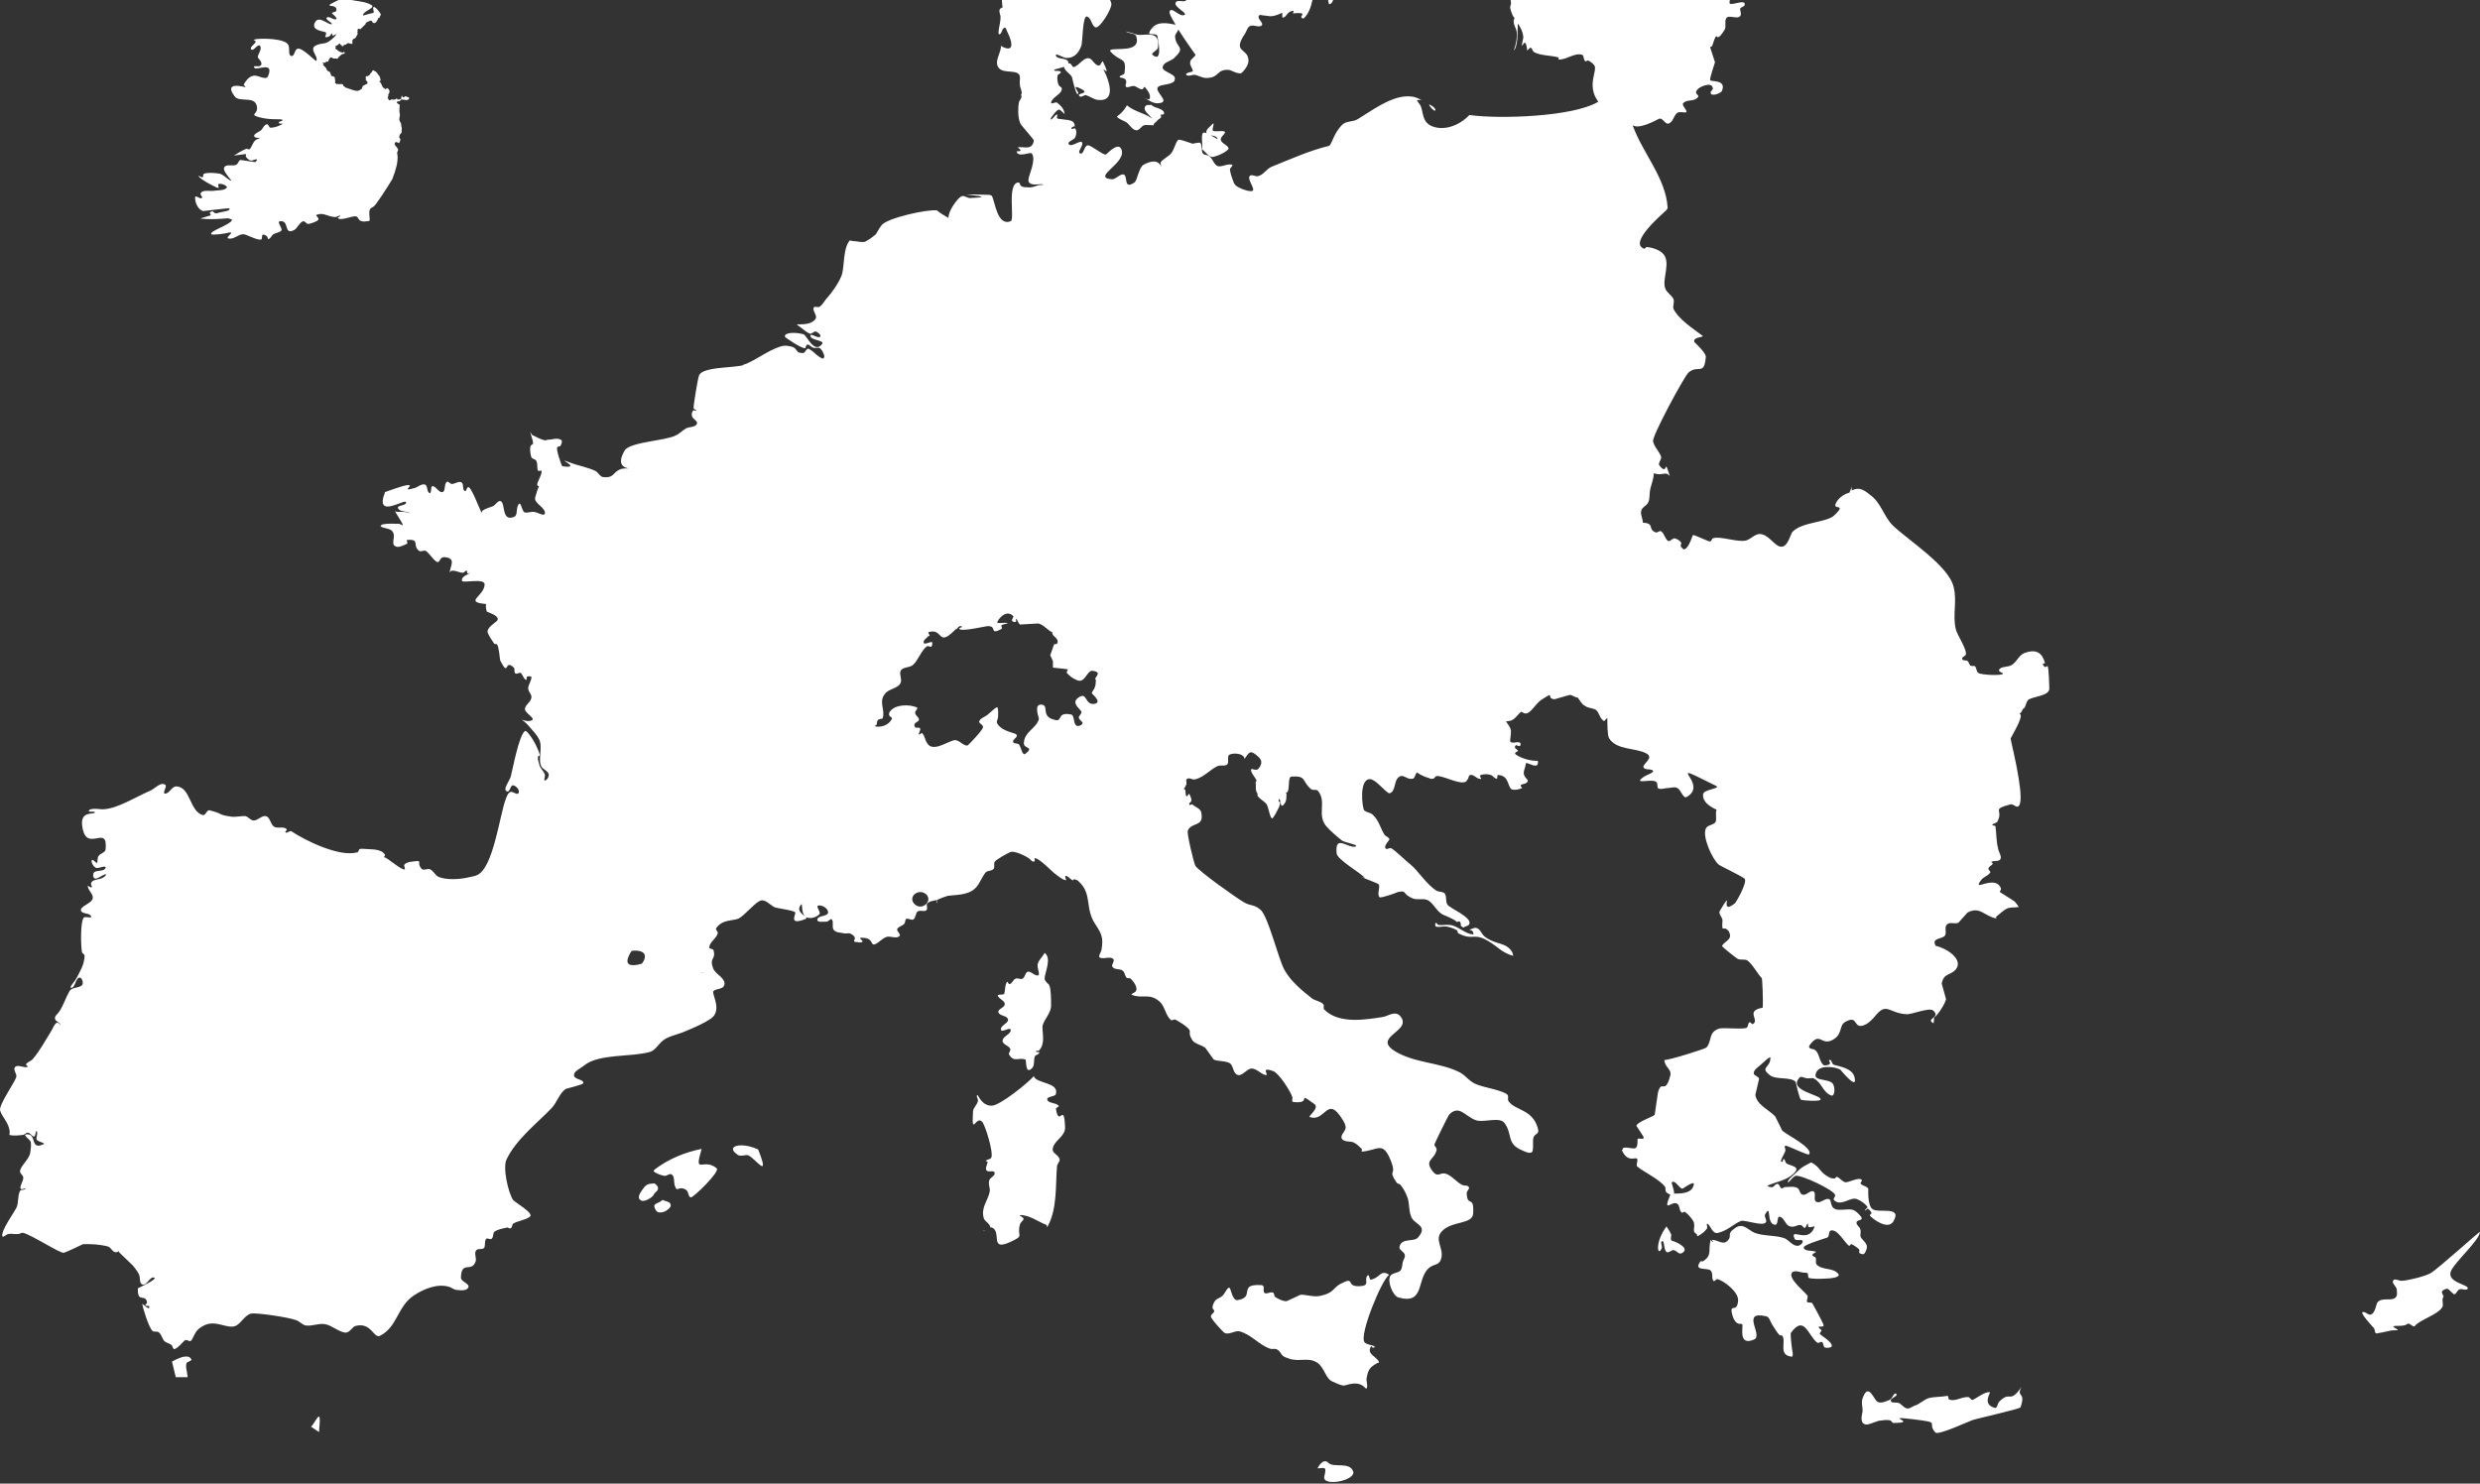 <svg width="341" height="204" viewBox="0 0 341 204" fill="none" xmlns="http://www.w3.org/2000/svg">
<rect x="0" y="0" width="341" height="204" fill="#333333" stroke="none"/>
<path d="M206.736 -140V-139.853C205.255 -139.557 205.553 -137.856 204.294 -137.485C203.184 -137.189 203.629 -138.744 202.37 -137.337C202.222 -137.115 202.369 -136.745 202.295 -136.449C202.221 -136.375 201.408 -134.821 201.408 -134.747C201.186 -134.155 201.63 -132.232 201.704 -131.713C201.704 -131.491 201.556 -131.343 201.556 -131.121C201.556 -130.677 201.63 -130.308 201.704 -129.864C201.926 -129.271 202.443 -128.828 202.517 -128.236C202.887 -125.645 202.222 -127.422 201.334 -126.607C200.298 -125.571 201.26 -125.276 200.964 -124.018C200.89 -123.721 200.594 -123.575 200.52 -123.278C200.52 -123.204 199.558 -124.092 199.41 -124.166C199.188 -124.314 196.45 -125.276 196.228 -124.98C195.932 -124.684 196.154 -124.093 195.932 -123.797C195.044 -122.242 193.862 -123.204 192.603 -122.982C192.233 -122.982 191.863 -122.76 191.567 -122.834L191.27 -123.056C191.122 -123.352 191.122 -123.795 190.974 -124.092C190.456 -124.98 188.756 -127.274 187.867 -127.792C185.943 -128.903 185.87 -127.348 186.018 -126.163L185.574 -124.61H185.648L185.623 -124.586C185.605 -124.598 185.593 -124.597 185.574 -124.61C185.277 -124.832 184.909 -124.832 184.686 -124.98H184.538C183.946 -124.832 183.133 -125.202 182.837 -124.684C182.615 -124.314 183.576 -124.093 183.798 -123.723C184.02 -123.278 184.168 -122.76 184.168 -122.242C184.168 -121.354 182.91 -120.689 183.132 -119.8C183.206 -119.134 185.797 -119.258 183.354 -117.703C182.688 -117.259 177.583 -119.776 176.547 -118.444C176.102 -117.851 177.953 -113.634 176.473 -113.042L174.105 -114.078C173.66 -114.078 172.255 -111.488 172.181 -110.896C172.033 -110.082 172.033 -109.048 171.441 -108.307C170.997 -107.789 170.183 -108.604 170.406 -107.271C170.702 -105.642 172.625 -105.497 171.811 -103.498C171.367 -102.239 168.926 -99.354 168.482 -98.022C168.334 -97.356 169.295 -96.764 169.073 -96.098C169.073 -96.098 167.42 -94.692 167.42 -94.692C166.828 -94.395 165.645 -95.063 165.349 -94.397L166.089 -91.511C166.089 -91.511 165.719 -89.291 165.719 -89.217L165.941 -86.479C165.867 -86.183 165.497 -86.109 165.423 -85.812C164.756 -83.814 163.721 -81.744 163.055 -79.671C162.611 -78.339 165.719 -79.082 165.201 -75.454C164.682 -71.975 162.687 -75.43 159.652 -73.505C158.689 -72.913 157.062 -70.398 156.84 -69.214C156.766 -68.844 157.21 -68.548 157.136 -68.251C157.062 -67.437 156.025 -66.92 156.025 -66.106C156.025 -57.148 157.136 -72.696 157.136 -63.738C157.136 -63.294 156.618 -62.999 156.618 -62.555C156.544 -62.036 156.84 -61.592 156.914 -61.074C156.914 -60.63 156.544 -60.113 156.618 -59.669C156.692 -58.558 157.875 -57.597 158.023 -56.486C158.171 -54.858 156.988 -52.789 157.358 -51.234C157.802 -49.531 160.613 -49.68 160.909 -47.83L160.096 -44.87C159.504 -44.351 158.023 -44.723 158.097 -43.982C158.467 -40.799 160.392 -41.617 159.578 -37.397L159.652 -35.25C158.986 -33.547 156.618 -33.401 156.47 -32.882C156.395 -32.734 156.766 -32.661 156.766 -32.439C156.914 -32.143 157.062 -31.773 156.914 -31.477C156.692 -31.033 155.953 -30.96 155.805 -30.442C155.36 -29.109 157.433 -26.127 155.805 -23.831C155.138 -22.869 154.842 -23.608 154.62 -24.348C154.176 -24.274 153.437 -24.941 153.141 -24.57C153.141 -24.57 154.028 -21.241 154.102 -20.353C154.102 -19.835 153.362 -18.503 153.806 -18.059C156.619 -15.246 155.877 -19.836 157.21 -18.133C158.172 -16.949 156.1 -14.36 156.248 -13.25C156.248 -12.806 156.173 -12.289 156.396 -11.992C156.618 -11.77 157.136 -12.066 157.284 -11.844C157.802 -11.03 157.358 -9.254 157.728 -8.588C157.95 -8.218 158.245 -7.775 158.615 -7.479C158.763 -7.405 159.06 -7.479 159.134 -7.331C159.208 -7.257 158.912 -7.183 158.912 -7.035C158.912 -6.961 159.8 -5.777 159.948 -5.407C160.096 -5.111 159.874 -4.741 160.022 -4.445C160.318 -4.075 160.909 -4.075 161.205 -3.704C161.649 -3.186 161.501 -2.151 162.094 -1.929C162.39 -1.855 162.834 -2.077 162.982 -1.781C163.278 -1.263 163.5 -0.523 163.13 -0.005C162.908 0.439 161.872 -0.153 161.65 0.365C161.353 0.957 163.426 1.844 162.834 2.066C162.168 2.363 161.133 0.882 160.836 1.548C160.688 1.696 161.057 2.437 161.65 3.399C160.57 3.183 159.218 2.905 158.395 3.842V3.867C158.6 3.735 158.84 3.664 159.085 3.62C158.838 3.673 158.598 3.768 158.395 3.916V3.867C158.387 3.877 158.376 3.883 158.369 3.892C158.233 4.089 158.093 4.234 158.024 4.508C157.876 4.878 159.06 4.509 159.134 4.953C159.356 5.989 159.801 8.653 158.469 7.542C158.172 7.32 159.134 6.95 159.208 6.58C159.578 4.285 157.803 4.804 156.693 4.804C156.323 4.804 155.953 4.656 155.582 4.508C155.416 4.508 154.967 4.356 154.842 4.335C154.85 4.341 154.828 4.351 154.842 4.36C155.286 4.656 156.101 4.508 156.249 5.027C156.915 7.322 153.363 6.506 152.696 6.876C152.474 6.95 152.919 7.32 153.067 7.468C154.251 8.505 154.916 7.91 154.62 10.057C154.546 10.353 154.029 10.279 153.955 10.575C153.881 10.797 155.212 10.501 154.768 11.686C154.768 11.76 154.768 11.982 154.916 11.982C155.212 12.056 155.583 11.76 155.953 11.834C156.323 11.908 156.618 12.278 157.062 12.278C157.21 12.278 157.284 11.834 157.432 11.982C157.802 12.426 158.246 13.017 158.098 13.535C158.024 13.758 157.654 13.609 157.358 13.461C157.95 13.758 158.467 14.202 159.134 14.202C160.984 14.128 159.208 13.018 159.134 12.204C159.134 11.612 160.431 11.723 161.133 11.39C161.152 11.384 161.163 11.372 161.181 11.365C161.371 11.286 161.501 11.154 161.501 11.02C161.696 10.582 161.338 10.354 160.909 10.132C160.849 10.099 160.798 10.065 160.737 10.033C160.568 9.95 160.392 9.855 160.244 9.762C159.885 9.538 159.67 9.273 160.096 8.8C160.466 8.43 161.057 8.356 161.427 7.985C161.502 7.985 161.501 7.987 161.501 7.913C163.13 6.432 161.649 6.581 161.575 5.027C161.575 4.656 161.946 4.36 162.02 4.064C163.056 5.693 164.387 7.542 164.387 7.542C164.239 7.913 163.648 8.133 163.648 8.578C163.574 9.022 164.017 9.392 164.017 9.836C164.017 9.836 162.686 10.057 163.204 10.353C163.5 10.501 163.943 10.28 164.239 10.28C164.758 10.354 165.276 10.723 165.868 10.723C167.719 10.723 167.223 9.466 169 9.614C169.222 9.614 170.406 10.354 170.776 9.984C171.22 9.54 171.59 9.022 171.664 8.43C171.738 6.505 169.295 7.396 171.22 4.582C171.442 4.212 171.516 3.694 171.96 3.546C172.478 3.398 173.143 3.843 173.514 3.473C173.736 3.103 172.921 2.659 173.069 2.215C173.144 1.918 173.588 2.141 173.884 2.141C174.254 2.141 174.549 2.289 174.919 2.215C175.067 2.215 175.733 2.066 176.252 1.77C176.474 1.696 176.03 2.807 176.696 2.289C177.066 1.918 177.139 1.548 177.879 1.474C177.953 1.474 177.731 1.77 177.805 1.844C177.805 1.844 179.062 1.696 179.062 1.918C179.137 2.066 178.914 2.215 178.914 2.363C178.989 2.511 179.21 2.585 179.285 2.511C180.543 1.326 180.617 -1.114 180.839 -2.669C181.209 -5.186 180.838 -0.966 181.652 -3.409C181.8 -3.632 181.282 -3.926 181.43 -4.149C181.504 -4.371 182.097 -4.149 182.097 -4.371C182.319 -5.333 181.06 -6.516 181.652 -7.109C181.874 -7.331 182.245 -7.035 182.393 -7.183C182.467 -7.331 181.43 -8.958 181.578 -9.402C181.652 -9.995 181.948 -10.586 182.245 -11.104C182.319 -11.178 182.689 -11.178 182.615 -11.326C182.319 -11.696 181.578 -11.696 181.578 -12.14C181.504 -12.733 182.467 -13.027 182.467 -13.546C182.467 -14.138 181.283 -14.508 180.987 -14.878C180.839 -15.027 180.543 -15.321 180.765 -15.321C181.283 -15.543 182.171 -14.877 182.541 -15.321C183.059 -15.988 181.43 -17.985 181.504 -18.355C181.578 -18.652 182.319 -18.133 182.467 -18.43C182.689 -18.8 182.097 -20.131 181.8 -20.353C181.356 -20.649 179.877 -20.427 180.247 -20.871C180.617 -21.316 181.356 -20.501 181.948 -20.501C182.763 -20.501 182.097 -20.945 182.393 -21.241C182.467 -21.316 182.837 -21.093 182.837 -21.241C182.319 -22.426 181.357 -22.721 180.173 -22.425C179.951 -22.425 180.173 -21.981 180.025 -21.981C179.803 -21.907 179.803 -22.351 179.655 -22.425C179.58 -22.425 179.507 -22.203 179.433 -22.203C179.21 -22.203 178.988 -22.203 178.914 -22.351C178.618 -23.017 182.393 -22.499 182.541 -22.499C182.615 -22.499 182.689 -22.647 182.763 -22.721C182.874 -22.776 183.074 -22.728 183.133 -22.721C183.133 -22.887 182.793 -22.95 182.689 -22.992C182.689 -22.996 182.679 -23.012 182.689 -23.017C182.837 -23.165 183.946 -22.573 183.65 -23.461C183.65 -23.683 182.837 -23.831 183.059 -23.905C183.577 -23.98 184.242 -23.757 184.686 -24.054C186.019 -25.016 185.796 -28.271 185.796 -28.271C186.98 -28.419 185.944 -25.903 186.684 -25.607C186.906 -25.459 186.314 -26.273 186.536 -26.421C186.906 -26.569 187.128 -25.163 187.276 -25.459C187.498 -25.977 187.277 -26.642 187.572 -27.16C187.869 -27.679 188.46 -27.975 188.978 -28.271C189.126 -28.419 189.57 -28.221 189.496 -28.369C189.496 -28.887 189.052 -29.331 188.83 -29.776C188.756 -29.849 188.534 -30.072 188.608 -30.072C189.2 -30.294 190.087 -29.774 190.457 -30.292C190.679 -30.663 189.94 -31.403 189.496 -31.329C188.904 -31.255 188.83 -30.294 188.312 -30.072C187.941 -29.849 187.424 -30.294 187.054 -30.072C186.758 -29.849 187.054 -29.035 186.684 -28.887C186.166 -28.665 185.649 -29.035 185.057 -29.183C184.76 -29.257 184.464 -29.701 184.094 -29.553C183.946 -29.479 184.538 -29.109 184.39 -28.961C184.168 -28.739 183.577 -28.591 183.429 -28.813C183.281 -29.183 184.094 -29.627 183.872 -29.849C183.502 -30.22 182.837 -29.701 182.393 -29.849C181.948 -30.072 181.8 -30.885 181.356 -30.885C180.986 -30.959 181.874 -30.072 181.578 -29.924C180.912 -29.701 180.173 -30.663 179.433 -30.589C178.988 -30.441 178.249 -29.849 177.657 -30.22C177.509 -30.368 177.139 -30.589 177.287 -30.663C177.805 -30.959 178.47 -30.959 179.062 -31.033C179.285 -31.033 179.507 -30.737 179.581 -30.885C179.803 -31.255 179.433 -31.995 179.803 -32.069C180.247 -32.143 180.321 -31.181 180.765 -31.181C181.431 -31.181 181.726 -31.995 182.319 -32.143C182.763 -32.291 184.907 -29.7 185.796 -31.403C186.018 -31.773 184.909 -31.699 184.686 -32.069C184.39 -32.513 184.613 -33.178 184.316 -33.697C184.242 -33.845 183.576 -33.549 183.65 -33.771C183.872 -34.141 184.39 -34.511 184.76 -34.363C185.279 -34.141 185.353 -33.475 185.649 -33.03C185.723 -32.882 185.649 -32.734 185.649 -32.66C185.871 -32.364 186.314 -32.439 186.24 -31.921C186.24 -31.403 185.721 -30.292 186.314 -30.292C186.906 -30.292 187.424 -30.737 187.943 -30.811C188.239 -30.885 188.608 -30.515 188.756 -30.737C188.756 -30.811 188.313 -31.477 188.387 -31.551C190.46 -32.513 189.792 -33.178 190.459 -33.919C190.755 -34.141 190.827 -34.585 191.198 -34.659C191.272 -34.659 191.938 -33.845 192.012 -34.585C192.234 -36.584 191.421 -35.768 190.31 -37.027C190.014 -37.249 190.237 -37.914 189.866 -38.062C189.57 -38.21 189.422 -37.396 189.2 -37.47C188.756 -37.766 188.683 -38.432 188.387 -38.877C188.165 -39.173 187.276 -39.468 187.647 -39.616C188.091 -39.764 188.756 -38.728 189.052 -39.099C191.051 -41.32 187.276 -39.838 187.202 -39.838C187.054 -39.912 187.424 -40.208 187.276 -40.356C187.202 -40.504 186.906 -40.208 186.832 -40.282C186.388 -40.578 185.945 -40.874 185.723 -41.318C185.575 -41.614 185.871 -42.132 185.575 -42.28C184.835 -42.724 183.281 -42.28 182.467 -42.28C182.245 -42.28 182.392 -42.798 182.171 -42.872C182.023 -42.946 181.802 -42.724 181.802 -42.872C181.727 -43.316 182.171 -43.76 182.097 -44.205C182.022 -44.649 181.506 -44.87 181.357 -45.24C181.283 -45.388 181.283 -45.61 181.357 -45.758C181.432 -45.832 181.802 -45.832 181.728 -45.906C181.728 -46.054 181.432 -45.758 181.357 -45.906C181.209 -46.202 181.283 -46.571 181.209 -46.867C181.061 -47.163 181.061 -47.533 181.061 -47.83C181.061 -47.978 181.432 -47.904 181.357 -48.052C181.283 -48.348 180.691 -48.422 180.765 -48.792C180.765 -49.014 181.506 -48.569 181.506 -48.865C181.728 -50.493 178.84 -52.047 180.543 -52.639C181.135 -52.861 181.8 -51.603 182.245 -52.047C182.689 -52.491 181.876 -53.23 181.58 -53.748C181.505 -53.822 181.283 -53.6 181.283 -53.675C181.135 -54.119 181.136 -54.563 181.209 -55.007C181.284 -55.377 181.578 -55.672 181.652 -56.042C181.727 -56.635 181.578 -57.227 181.652 -57.819C181.652 -57.893 181.874 -57.893 181.874 -57.819C181.949 -57.745 182.319 -57.819 182.245 -57.893C181.356 -58.93 179.359 -59.298 180.543 -60.187C180.987 -60.483 181.652 -60.408 182.171 -60.482C182.393 -60.482 182.763 -60.187 182.837 -60.409C183.133 -60.779 182.837 -61.37 183.059 -61.74C183.207 -61.888 183.133 -61.148 183.281 -61.148C183.873 -61 183.503 -62.405 183.281 -62.924C183.133 -63.146 182.985 -63.368 182.911 -63.59C183.207 -63.664 184.021 -64.256 183.799 -63.812C183.725 -63.59 183.207 -63.738 183.133 -63.516C183.133 -63.294 183.577 -63.22 183.799 -63.294C184.021 -63.368 184.168 -63.664 184.316 -63.812C184.686 -64.33 185.353 -64.699 185.575 -65.291C185.723 -65.81 184.39 -65.217 183.946 -65.588C183.65 -65.81 184.76 -65.588 185.057 -65.884C185.279 -66.106 185.131 -66.624 185.279 -66.92C185.353 -66.994 185.649 -66.846 185.649 -66.92C185.575 -67.142 185.057 -67.216 185.205 -67.364C185.427 -67.587 185.871 -67.142 186.019 -67.29C186.167 -67.513 185.649 -67.733 185.723 -67.955C185.797 -68.103 186.09 -68.103 186.239 -68.029C185.968 -68.163 185.689 -68.251 185.871 -68.251C186.389 -68.326 186.906 -67.585 187.35 -67.807C187.869 -68.103 187.943 -68.844 188.017 -69.362C188.091 -69.806 187.647 -70.397 188.017 -70.693C188.313 -70.915 188.83 -69.805 189.052 -70.175C189.274 -70.693 188.164 -71.286 188.46 -71.73C188.756 -72.1 189.422 -71.286 189.866 -71.434C190.236 -71.582 190.162 -72.173 190.385 -72.469C190.607 -72.913 191.494 -72.765 191.716 -73.061C191.938 -73.209 191.642 -73.653 191.79 -73.876H191.864C191.864 -73.95 191.864 -74.047 191.938 -74.047C192.16 -74.195 192.086 -73.135 192.308 -73.283C192.826 -73.505 192.086 -74.714 192.604 -74.788C192.752 -74.862 192.752 -74.344 192.9 -74.344C193.789 -74.492 193.936 -78.117 194.38 -79.005C194.676 -79.671 196.231 -81.595 196.157 -81.669C195.564 -83.002 193.122 -83.149 193.197 -84.925C193.271 -86.406 195.49 -86.996 195.046 -88.328C194.824 -88.921 194.381 -89.439 193.863 -89.809C193.715 -89.883 193.271 -89.66 193.271 -89.882C193.567 -90.992 195.268 -90.622 195.86 -90.992C196.009 -91.066 195.713 -91.362 195.786 -91.437C195.935 -91.511 196.009 -91.066 196.083 -91.14C196.527 -91.511 195.712 -92.028 195.638 -92.102C195.49 -92.102 195.194 -92.102 195.268 -92.176C195.712 -92.398 196.748 -92.102 196.6 -92.546C196.452 -93.36 194.454 -93.064 194.602 -93.878C194.676 -94.1 194.898 -93.508 195.12 -93.434C195.564 -93.212 196.081 -93.138 196.6 -92.99C196.525 -93.064 196.451 -93.138 196.451 -93.212C196.303 -93.656 196.748 -94.099 196.822 -94.618C196.896 -94.766 196.822 -94.914 196.822 -95.062C196.822 -95.284 196.526 -95.728 196.674 -95.728C197.784 -95.506 198.301 -93.729 199.856 -94.692C200.226 -94.914 199.634 -95.802 200.004 -96.024C200.522 -96.32 201.187 -95.802 201.779 -95.876C201.927 -95.876 202.001 -96.246 202.15 -96.32C202.52 -96.394 202.742 -95.654 203.038 -95.802C203.334 -95.95 203.555 -96.32 203.777 -96.616C204.073 -97.135 204.442 -97.578 205.479 -96.985C205.997 -96.689 205.701 -95.654 206.219 -95.358C206.663 -95.062 207.254 -95.654 207.772 -95.506C207.994 -95.506 207.994 -95.062 208.143 -94.914C208.587 -94.692 208.587 -95.58 209.031 -94.84C209.845 -93.137 209.253 -91.659 209.549 -90.918C209.771 -90.252 211.769 -91.734 210.88 -89.587C210.658 -89.069 209.919 -89.217 209.475 -88.921C209.031 -88.624 208.513 -88.402 208.217 -87.958C208.068 -87.81 208.291 -87.441 208.143 -87.293C207.994 -87.145 207.624 -87.514 207.55 -87.366C207.328 -86.848 207.255 -86.183 207.255 -85.59C207.255 -85.22 207.477 -84.851 207.329 -84.481C207.255 -83.815 206.367 -83.519 206.219 -82.927C206.071 -82.482 206.441 -81.965 206.293 -81.595C205.923 -80.781 205.11 -80.93 205.036 -79.82C204.961 -79.597 205.406 -79.375 205.406 -79.079C205.184 -77.673 203.186 -77.896 203.112 -76.637C203.038 -76.119 202.668 -74.788 202.594 -74.714C202.298 -74.714 201.927 -75.454 201.631 -75.232C200.965 -74.64 202.001 -73.135 201.335 -72.691C201.113 -72.543 200.67 -73.505 200.744 -73.209C200.744 -72.839 201.261 -72.691 201.409 -72.321C202.076 -69.878 201.188 -71.508 200.152 -70.323C199.93 -70.027 200.374 -69.288 200.078 -69.288C199.634 -69.362 199.856 -70.249 199.486 -70.323C198.893 -70.471 198.154 -70.249 197.858 -69.731C196.674 -67.732 199.189 -69.14 199.041 -67.955C198.893 -67.215 196.97 -65.958 196.896 -65.143C196.526 -60.257 196.969 -65.293 197.71 -63.442C197.784 -63.368 197.044 -62.036 197.636 -61.666C197.71 -61.592 197.858 -61.962 197.932 -61.888C198.08 -61.666 197.857 -61.148 198.153 -61.074C198.301 -61 198.006 -61.74 198.228 -61.74C198.45 -61.814 198.523 -61.518 198.597 -61.296C199.041 -60.112 198.523 -58.189 198.745 -57.745C198.893 -57.449 199.338 -57.597 199.56 -57.375C199.856 -57.005 200.004 -56.56 200.226 -56.19C200.3 -56.042 200.152 -55.821 200.226 -55.673C200.374 -55.451 200.669 -55.451 200.817 -55.303C200.891 -55.229 200.522 -55.303 200.522 -55.229C200.448 -55.081 200.596 -54.933 200.67 -54.785C201.04 -54.341 201.853 -54.119 201.779 -53.6C201.705 -53.156 200.522 -53.528 200.448 -53.084C200.3 -52.491 201.187 -52.121 201.335 -51.603C201.409 -51.381 201.039 -51.16 201.113 -50.864C201.187 -50.716 201.631 -50.716 201.631 -50.493C201.557 -49.531 200.817 -50.568 201.113 -49.753C201.187 -49.457 201.557 -49.235 201.483 -49.013C201.409 -48.717 200.67 -49.087 200.596 -48.865C200.522 -46.94 201.335 -46.72 201.927 -45.906C202.076 -45.758 201.335 -45.61 201.483 -45.388C201.557 -45.018 201.705 -44.721 201.927 -44.425C203.556 -42.278 202.296 -44.499 203.851 -44.795C204.147 -44.795 203.555 -43.982 203.851 -43.76C204.295 -43.538 204.812 -43.908 205.33 -43.908C205.775 -43.834 205.997 -43.094 206.367 -43.094C206.737 -43.094 206.885 -43.538 207.181 -43.538C207.329 -43.612 207.181 -43.316 207.255 -43.242C207.477 -43.168 207.626 -43.242 207.848 -43.316C207.903 -43.372 207.936 -43.62 207.971 -43.686C207.971 -43.682 207.99 -43.696 207.994 -43.686C208.735 -42.057 207.55 -41.763 207.846 -41.689C207.994 -41.689 209.696 -42.946 209.918 -43.094C209.992 -43.168 210.14 -43.538 210.214 -43.612C209.844 -42.502 208.882 -41.244 210.658 -40.578C210.954 -40.43 211.547 -41.096 211.695 -40.8C211.843 -40.356 210.658 -39.69 211.103 -39.542C211.547 -39.319 211.473 -40.578 211.917 -40.652C212.287 -40.726 211.991 -39.912 211.843 -39.616C211.621 -39.245 211.177 -39.099 210.806 -38.803C210.698 -38.641 210.381 -38.314 210.288 -38.21C212.583 -39.099 211.694 -40.578 212.878 -41.318C213.248 -41.541 212.286 -40.356 212.656 -40.134C213.174 -39.838 213.864 -40.208 214.383 -40.504C214.753 -40.652 214.901 -41.244 215.197 -41.467C215.641 -41.837 217.639 -42.057 217.861 -42.354C218.083 -42.576 217.343 -42.946 217.565 -43.168C217.935 -43.464 218.526 -43.242 219.044 -43.316C219.192 -43.316 219.488 -43.242 219.562 -43.39C219.711 -43.612 219.415 -43.908 219.488 -44.056C219.496 -44.066 219.508 -44.053 219.512 -44.056C219.55 -43.97 219.598 -43.668 219.709 -43.612C219.783 -43.538 221.708 -44.721 221.856 -44.944C221.93 -45.018 221.559 -46.498 222.299 -46.35C222.447 -46.35 225.185 -43.832 224.519 -46.571C224.371 -47.089 223.04 -47.163 223.262 -47.756C223.41 -48.274 224.371 -47.978 224.889 -47.83C225.185 -47.756 225.185 -46.941 225.481 -47.089C226.222 -47.608 225.111 -50.123 226 -49.605C226.74 -49.087 224.74 -47.237 227.035 -47.978C230.588 -49.162 227.553 -48.421 228.293 -49.531C228.368 -49.605 228.441 -49.383 228.59 -49.383C228.738 -49.383 228.958 -49.383 229.032 -49.531C229.107 -49.679 228.81 -50.197 229.032 -50.197C229.107 -50.197 230.291 -49.161 230.661 -49.309C231.179 -49.457 231.548 -49.901 231.844 -50.271C231.919 -50.271 231.919 -50.346 231.919 -50.419L231.77 -50.568C232.215 -52.27 233.62 -54.045 234.508 -55.525C236.803 -59.597 238.208 -64.254 239.762 -68.622C240.947 -71.805 241.316 -72.64 241.464 -76.045C241.538 -76.563 241.834 -77.156 241.612 -77.674C241.02 -79.377 234.436 -81.816 232.733 -83.001C232.511 -83.149 235.176 -87.218 233.325 -88.624C232.659 -89.143 231.253 -88.624 230.809 -89.365C228.884 -92.696 231.253 -91.139 230.661 -92.102C229.773 -93.434 228.812 -92.398 227.701 -93.73C226.739 -94.841 227.405 -94.914 227.923 -95.95C228.219 -96.616 226.444 -96.615 226.444 -96.911C226.518 -97.43 226.518 -100.093 226.518 -100.167C224.963 -101.5 226.813 -100.684 227.257 -101.203C227.553 -101.647 225.703 -104.311 225.481 -104.607C224.223 -106.31 222.819 -108.306 221.338 -109.787C221.116 -110.009 219.933 -110.896 219.711 -111.34C218.6 -113.413 222.152 -118.69 220.746 -119.948C220.376 -120.392 219.711 -120.392 219.266 -120.689C218.452 -121.281 218.083 -122.316 217.269 -122.834C217.195 -122.834 214.679 -123.204 214.605 -123.204C214.161 -123.575 214.012 -124.166 213.716 -124.684C212.088 -127.349 213.989 -127.124 213.174 -129.049C212.804 -129.938 211.399 -129.123 211.695 -129.642C212.065 -130.308 212.582 -130.751 213.026 -131.343C210.657 -132.454 213.767 -134.228 212.804 -135.857C211.323 -138.448 209.032 -137.484 207.107 -139.557L207.032 -139.926C206.958 -139.926 206.884 -139.926 206.81 -139.852C206.81 -139.926 206.736 -139.926 206.736 -140ZM197.117 -92.768C197.339 -92.62 197.561 -92.472 197.487 -92.546C197.339 -92.62 197.265 -92.694 197.117 -92.768ZM191.937 -73.357C191.974 -73.246 192.001 -73.151 192.011 -73.086C192.01 -73.165 192.003 -73.29 191.937 -73.357ZM186.24 -68.028C186.385 -67.879 186.017 -67.511 186.165 -67.511C186.313 -67.511 186.683 -67.585 186.609 -67.733C186.581 -67.846 186.408 -67.945 186.24 -68.028ZM235.806 -40.667C235.732 -40.371 235.584 -40.075 235.066 -39.779C234.399 -39.335 227.445 -39.262 226.261 -39.41C226.039 -39.41 225.891 -39.779 225.594 -39.705C224.188 -39.409 227.372 -38.596 225.003 -38.892C224.633 -38.966 224.559 -39.779 224.189 -39.705C223.893 -39.631 224.411 -39.04 224.263 -38.743C224.041 -38.299 223.598 -37.855 223.154 -37.633C222.413 -37.263 221.6 -37.116 220.786 -37.264C220.49 -37.338 220.268 -37.929 220.046 -37.781C219.675 -37.559 220.564 -36.746 220.194 -36.672C219.453 -36.45 217.234 -36.376 216.789 -35.265C216.641 -34.895 217.456 -34.526 217.234 -34.23C216.863 -33.638 214.644 -33.786 214.348 -33.12C213.311 -30.306 215.236 -32.084 215.68 -30.9C215.902 -30.233 214.792 -29.42 215.088 -28.754C215.384 -27.94 216.567 -27.102 216.715 -26.805C217.16 -26.139 216.419 -25.4 217.382 -24.882C217.752 -24.734 218.196 -25.104 218.566 -24.956C218.936 -24.882 219.157 -24.141 219.527 -24.363C220.046 -24.66 220.044 -27.473 221.599 -25.622C221.747 -25.4 221.229 -25.178 221.229 -24.882C221.229 -24.29 221.525 -23.698 221.525 -23.106C221.525 -21.625 220.933 -22.441 221.081 -21.108C221.155 -20.96 221.156 -20.738 221.156 -20.516C221.452 -18.962 223.376 -16.817 222.932 -15.114C222.71 -14.078 220.934 -11.933 219.824 -11.785C219.379 -11.711 219.084 -12.155 218.714 -12.229C217.974 -12.452 217.826 -11.932 217.382 -12.672C216.863 -13.413 216.865 -14.448 216.198 -15.04C215.532 -15.707 213.954 -16.003 213.213 -16.669C212.769 -17.039 213.214 -18 212.77 -18.223C212.104 -18.519 211.586 -17.483 210.993 -17.113C210.253 -16.521 209.218 -16.373 208.552 -15.633C206.775 -13.782 208.331 -11.639 207.664 -9.788C207.442 -9.047 206.48 -8.751 206.258 -8.011C206.11 -7.567 206.48 -7.124 206.48 -6.606C206.48 -6.087 206.258 -5.57 206.406 -5.126C206.406 -5.052 206.48 -4.978 206.554 -4.978C205.814 -4.09 206.998 -1.871 207.442 -0.835C207.517 -0.687 207.517 -0.613 207.59 -0.539C208.109 1.386 207.219 0.201 207.959 2.051C208.034 2.199 208.107 2.348 208.255 2.496C208.181 2.57 208.181 2.644 208.181 2.644C207.959 3.236 208.478 3.827 208.552 4.419C208.626 5.16 208.477 5.973 208.181 6.861C208.181 6.861 208.255 6.861 208.255 6.861C208.478 6.417 208.552 5.974 208.626 5.382C208.626 5.086 208.7 4.05 208.7 3.236C209.07 3.754 209.366 4.345 209.44 4.937C209.514 5.382 209.218 5.825 209.292 6.269C209.366 6.417 209.44 5.9 209.588 5.9C209.884 5.826 209.884 6.417 209.958 6.639V6.935C210.18 6.861 210.253 6.565 210.475 6.565C210.697 6.639 210.697 7.009 210.919 7.157C211.808 7.675 213.312 7.601 214.275 7.898C214.423 7.972 214.2 8.194 214.349 8.194C215.459 8.194 216.493 7.231 217.53 7.527C217.826 7.601 217.678 8.192 217.974 8.415C218.048 8.489 218.27 8.266 218.418 8.34C218.714 8.489 219.01 8.711 219.233 9.007C219.677 9.747 218.121 11.743 219.749 13.964C219.727 13.991 219.705 14.018 219.675 14.039C216.27 16.037 206.26 16.406 202.04 15.814C200.708 17.221 198.637 18.035 196.935 17.369C195.454 16.776 195.751 15.371 195.307 14.483C195.159 14.261 194.641 13.668 194.937 13.742C195.159 13.742 195.381 13.742 195.529 13.816C195.159 13.594 194.716 13.372 194.272 13.298C194.105 13.27 193.946 13.256 193.778 13.249C193.619 13.243 193.469 13.239 193.31 13.249C190.92 13.406 188.407 15.365 186.65 16.406C185.984 16.776 185.171 16.628 184.653 17.073C183.394 18.183 183.099 19.983 182.729 20.057C179.99 20.723 177.402 21.906 174.811 22.943C174.145 23.239 173.702 24.052 173.036 24.2C172.665 24.348 172.295 23.978 171.925 24.126C171.259 24.496 172.814 26.124 172.147 26.272C172.067 26.299 171.955 26.28 171.851 26.272C171.669 26.257 171.468 26.218 171.185 26.124C171.046 26.072 170.888 26.034 170.742 25.977L170.717 25.952C170.7 25.946 170.684 25.933 170.668 25.927C170.217 25.745 169.793 25.517 169.633 25.088C169.41 24.496 169.188 23.905 169.114 23.313C169.114 23.091 169.633 22.721 169.41 22.646C168.818 22.498 168.202 22.869 167.684 22.869C167.018 22.943 166.795 21.907 166.351 21.537C166.129 21.241 165.612 21.389 165.39 21.093C165.094 20.649 165.39 19.612 164.872 19.612C164.724 19.612 164.354 19.686 163.983 19.76C163.095 19.464 162.134 19.095 161.986 19.243C161.542 19.762 161.469 20.575 161.025 21.093C160.654 21.537 160.062 21.758 159.618 22.276C159.544 22.35 159.618 22.721 159.692 22.943C159.248 21.906 158.213 22.128 157.25 22.646C156.584 23.017 156.363 24.866 155.993 25.088C154.364 26.199 155.18 24.053 154.439 23.979C153.847 23.979 153.403 24.718 152.811 24.644C149.997 24.348 155.18 22.352 154.143 20.427C153.625 19.538 152.146 21.241 152.072 21.241C151.701 21.389 150 19.909 149.556 19.983C149.037 20.056 149.037 21.315 148.519 21.093C148.075 20.945 148.889 20.131 148.815 19.686C148.741 19.02 147.336 20.353 146.966 19.834C146.67 19.464 147.706 19.243 147.854 18.873C148.002 18.503 148.076 18.059 147.854 17.689C147.78 17.541 147.41 17.837 147.336 17.689C147.188 17.615 147.484 17.443 147.632 17.369C147.632 17.369 147.78 17.443 147.78 17.369C147.78 17.147 147.706 16.851 147.484 16.702C147.114 16.48 146.596 16.48 146.077 16.406C145.855 16.332 145.56 16.406 145.338 16.258C145.264 16.11 145.486 15.74 145.338 15.74C145.042 15.814 144.894 16.184 144.598 16.406C144.45 16.48 144.45 16.406 144.524 16.184C144.746 15.888 145.189 15.223 145.559 15.075C145.855 15.001 146.448 15.888 146.374 15.592C146.299 15 145.855 14.483 145.337 14.113C145.115 13.964 144.524 14.409 144.524 14.113C144.672 13.298 146.003 13.003 146.003 12.189C146.003 11.967 145.633 11.893 145.559 11.671C145.411 11.3 145.337 10.858 145.411 10.413C145.411 10.191 145.929 10.117 145.855 9.895C145.707 9.599 144.82 9.895 144.968 9.599C144.968 9.527 145.738 9.392 146.325 9.18C146.313 9.191 146.299 9.203 146.299 9.229C146.448 9.821 147.188 10.117 147.41 10.636C147.41 10.71 147.927 12.929 148.149 12.929C148.741 12.929 146.89 11.3 148.741 12.263C149.926 12.929 147.853 12.781 148.445 13.225C148.667 13.447 149.037 13.077 149.26 13.077C149.852 13.225 150.369 13.668 150.961 13.742C153.7 14.039 152.294 10.636 151.849 9.821C151.331 8.785 152.96 11.155 151.627 8.416C151.405 8.564 151.331 9.081 151.035 9.007C150.517 8.933 150.296 8.268 149.852 8.046C149.037 7.749 148.446 9.007 147.632 9.229C147.41 9.229 147.336 8.711 147.04 8.711H146.892V8.49C146.596 7.898 145.412 8.194 145.19 7.675C145.042 7.157 146.151 7.972 146.67 7.972C147.706 7.972 148.297 7.305 148.667 6.343C148.889 5.899 148.815 2.051 149.482 2.273C150.074 2.496 150.073 3.458 150.591 3.754C151.183 4.05 152.959 1.09 152.811 0.498C152.44 -1.205 151.11 0.054 150.222 -0.168C149.852 -0.242 149.778 -0.908 149.482 -0.982C149.482 -1.056 149.556 -1.13 149.556 -1.278C149.63 -1.722 148.075 -2.018 148.519 -2.092C148.815 -2.166 149.334 -1.796 149.482 -2.092C149.63 -2.462 149.037 -2.831 149.037 -3.201C148.963 -3.719 149.334 -4.238 149.186 -4.682C149.186 -4.682 147.41 -5.125 147.04 -5.347C146.818 -5.347 146.542 -5.442 146.299 -5.421C146.218 -5.414 146.153 -5.384 146.079 -5.347C145.708 -5.125 145.708 -4.46 145.412 -4.164C145.264 -4.016 145.634 -4.682 145.486 -4.83C145.264 -5.052 144.377 -5.126 144.081 -4.83C142.674 -3.793 143.785 -4.313 143.711 -2.61C143.711 -2.314 143.119 -2.092 143.267 -1.796C143.341 -1.574 143.785 -2.166 143.933 -1.944C144.155 -1.648 143.71 -1.204 143.858 -0.833C143.858 -0.759 143.932 -0.759 144.08 -0.759C143.561 -0.611 142.97 -0.316 142.674 -0.687C142.378 -1.057 144.155 -3.499 142.6 -3.054C142.452 -3.054 139.271 0.794 138.605 -0.761C138.383 -1.131 138.679 -1.87 138.235 -2.018C137.494 -2.314 137.791 0.868 137.865 1.016C137.79 1.016 137.643 1.09 137.569 1.164C137.198 1.46 137.643 2.051 137.569 2.496C137.569 2.94 137.42 3.457 137.346 3.975C137.346 4.197 137.198 4.789 137.42 4.715C137.791 4.641 137.717 3.976 138.087 3.828C138.309 3.68 138.383 4.123 138.457 4.271C138.605 4.567 140.086 7.527 137.791 6.417C137.716 6.343 137.716 6.343 137.643 6.269C137.643 7.231 136.902 8.118 137.124 8.933C137.494 10.265 139.418 9.525 140.084 10.191C140.381 10.487 140.159 11.152 140.232 11.597C140.232 12.115 140.677 12.707 140.381 13.077C140.677 13.373 140.084 13.816 140.084 14.187C140.01 14.631 140.01 15.001 140.01 15.371C140.01 15.889 140.085 16.48 140.307 16.999C140.455 17.295 142.156 19.168 142.156 19.316C141.934 20.797 140.677 20.057 139.936 20.279C139.992 20.348 140.431 20.598 140.307 20.723C140.232 20.871 139.714 20.723 139.788 20.871C140.01 21.685 141.638 20.871 141.86 21.093C142.526 21.907 141.49 23.978 141.416 24.644C141.268 25.681 142.97 25.31 143.193 25.31C143.326 25.332 143.39 25.418 143.497 25.463C142.843 25.234 142.06 25.898 141.342 25.755C141.046 25.755 140.677 25.755 140.455 25.607C140.232 25.532 140.232 25.088 140.084 25.088C138.382 25.088 139.566 30.194 138.974 30.416C137.123 31.157 136.829 27.752 136.385 26.938C136.311 26.864 136.089 26.79 136.015 26.79C133.905 26.734 133.019 26.727 132.808 26.741C133.147 26.819 137.112 27.084 133.351 27.234C132.981 27.234 132.537 26.79 132.167 27.012C131.652 27.269 130.361 29.027 130.416 29.972C129.806 29.618 129.169 29.238 128.838 28.936C127.727 28.713 121.857 29.971 121.191 31.007C120.821 31.451 120.674 31.896 120.378 32.266L119.637 32.833L118.971 33.227C118.453 33.375 117.862 33.154 117.344 33.154C117.121 33.154 116.899 33.006 116.825 33.08C115.863 34.265 116.16 36.63 115.716 37.889C115.272 38.999 114.385 40.256 113.57 41.145C113.274 41.515 113.052 41.959 112.682 42.181C112.46 42.329 111.942 42.033 111.868 42.329C111.72 42.773 112.386 43.364 112.164 43.809C111.423 44.993 109.13 44.401 109.648 44.697C110.24 45.067 110.684 45.584 111.351 45.88C111.647 45.954 111.942 45.51 112.164 45.584C112.46 45.658 112.978 46.102 112.756 46.325C112.386 46.547 111.425 45.732 111.425 46.176C111.499 46.843 113.422 46.767 113.052 47.286C111.942 48.767 110.906 46.029 110.462 45.955C109.056 45.584 107.724 45.806 107.946 46.325C107.946 46.399 110.24 47.952 110.684 47.878C110.832 47.878 110.759 47.582 110.906 47.434C111.203 47.212 111.499 47.73 111.795 47.804C112.091 47.952 112.534 47.656 112.83 47.952C112.978 48.1 113.126 48.322 113.2 48.544C113.348 48.84 113.422 49.137 113.2 49.285C113.052 49.359 112.608 49.063 112.164 48.692C111.794 48.322 111.351 48.026 111.203 47.952C110.832 47.878 110.758 48.544 110.388 48.544C109.13 48.544 109.945 47.804 108.465 47.582C108.094 47.508 107.724 47.508 107.28 47.656C105.577 48.174 103.508 49.802 102.176 50.172C102.176 50.172 102.176 50.172 102.101 50.246C101.287 50.394 100.4 50.468 99.512 50.542C98.845 50.616 96.403 50.764 96.107 51.653C95.959 52.023 95.367 55.574 95.367 56.092C95.367 56.314 95.737 56.313 95.737 56.461C95.737 56.609 95.442 56.313 95.294 56.461C95.146 56.609 95.072 56.979 95.146 57.201C95.22 57.645 96.033 57.868 95.811 58.312C95.589 58.756 94.776 58.681 94.332 58.903C93.814 59.199 93.445 59.643 92.926 59.865C91.594 60.605 86.637 60.752 85.897 61.937C84.861 63.714 85.6 64.256 86.414 64.404C86.044 64.404 85.749 64.404 85.453 64.478C84.194 64.848 84.566 65.809 82.863 65.587C82.493 65.513 82.27 64.995 81.9 64.773C80.864 64.254 79.46 64.034 78.349 63.59C75.98 62.701 80.348 64.552 77.313 64.108C77.239 64.108 76.401 61.715 76.623 61.493C76.771 61.345 77.017 61.419 77.091 61.271C77.239 60.974 77.387 60.532 77.091 60.458C76.573 60.161 75.956 60.458 75.364 60.458C75.216 60.458 74.995 60.606 74.847 60.532C74.255 60.383 73.737 60.087 73.144 59.791C73.089 59.736 72.992 59.487 72.947 59.421C72.947 59.425 72.924 59.412 72.924 59.421C72.998 59.939 73.294 60.456 73.294 60.974C73.294 61.123 72.924 61.197 72.924 61.419C72.849 61.863 72.924 62.455 73.072 62.899C73.22 63.121 73.663 63.145 73.737 63.367C73.959 63.737 73.811 64.329 73.959 64.699C74.033 64.847 74.477 64.625 74.477 64.773C74.477 65.365 74.033 65.957 73.885 66.475C73.811 66.772 73.959 66.846 74.107 66.846C73.885 67.364 73.737 67.881 73.588 68.399C73.366 69.213 75.069 69.805 74.921 70.619C74.773 71.063 73.886 70.397 73.442 70.397C72.998 70.323 72.627 70.545 72.183 70.471C71.739 70.397 71.665 68.842 71.295 69.36C70.925 69.879 71.222 70.841 70.704 71.063C68.927 71.803 69.519 69.213 68.853 68.917C68.483 68.769 68.188 69.36 67.818 69.582C67.299 69.805 66.856 69.879 66.412 70.175C66.264 70.175 66.264 70.545 66.19 70.471C65.894 69.879 64.71 66.696 64.339 66.993C64.117 67.141 64.118 67.659 63.896 67.511C63.526 67.289 63.823 66.55 63.452 66.328C63.082 66.105 62.564 66.55 62.12 66.55C61.898 66.55 61.603 66.105 61.455 66.253C61.01 66.55 61.306 67.511 60.862 67.659C60.344 67.807 59.975 66.844 59.457 66.844C59.161 66.918 59.383 67.807 59.087 67.807C58.643 67.659 58.865 66.772 58.42 66.624C57.902 66.475 57.385 67.067 56.867 67.141C55.09 67.659 56.941 66.698 56.127 66.698C55.46 66.698 53.019 67.659 52.944 67.659C51.39 71.657 56.053 68.25 55.831 69.138C55.756 69.582 54.573 69.434 54.721 69.879C54.943 70.397 55.831 70.249 56.349 70.545C56.365 70.556 56.366 70.562 56.373 70.569C56.265 70.548 55.831 70.397 55.608 70.397C55.164 70.323 54.721 70.471 54.351 70.323L54.276 70.249C54.72 70.989 55.386 72.024 55.386 72.172C55.386 72.32 55.016 72.024 54.868 72.024C54.128 72.024 53.389 71.95 52.648 72.098C52.5 72.098 52.278 72.32 52.352 72.394C52.944 72.765 53.906 72.543 54.128 73.431C54.276 73.949 53.832 74.762 54.276 75.058C54.72 75.428 55.46 74.984 55.979 74.762C56.127 74.688 55.831 74.318 55.979 74.244C57.829 74.096 56.644 74.984 57.606 75.725C57.828 75.947 58.198 75.651 58.495 75.725C58.939 75.947 59.53 76.908 59.974 77.204C60.566 77.574 60.343 76.538 61.157 76.612C62.712 76.76 61.972 77.721 61.824 78.683V78.757C61.824 78.683 61.898 78.609 61.972 78.535C62.49 78.313 63.081 78.757 63.673 78.757C63.895 78.683 63.969 78.461 64.191 78.461C64.266 78.535 64.191 78.757 64.265 78.832C64.321 78.887 64.587 78.785 64.684 78.757C64.235 79.049 63.38 79.283 63.526 79.868C63.6 80.238 66.707 79.424 66.633 80.386C66.559 82.015 63.746 82.753 66.781 83.049H66.855C66.781 83.271 66.781 83.567 66.929 84.085C66.929 84.159 68.706 84.604 68.41 85.27C68.262 85.566 66.781 86.305 67.077 87.046C67.299 87.564 67.67 88.081 67.966 88.525C68.04 88.599 68.262 88.525 68.336 88.599C68.632 88.969 68.706 90.597 68.78 90.819C70.039 93.262 69.297 90.523 70.63 91.781C70.852 91.929 70.63 92.446 70.852 92.594C71.074 92.742 71.369 92.446 71.591 92.52C71.887 92.742 71.961 93.335 72.331 93.483C72.479 93.557 72.331 93.112 72.479 93.038C72.701 92.964 73.072 92.964 73.072 93.112C73.072 93.631 72.627 94.148 72.627 94.666C72.627 95.11 73.146 95.48 73.072 95.924C72.997 96.517 72.331 96.812 72.183 97.404C72.035 97.996 73.664 98.737 73.146 99.033C72.701 99.255 72.183 99.107 71.739 98.959C72.183 99.255 72.553 99.624 72.85 99.994C73.294 100.512 73.811 101.029 74.107 101.621C74.699 102.732 73.885 104.507 74.477 105.47C74.773 105.84 75.291 105.987 75.439 106.431C75.514 106.727 75.291 107.245 74.921 107.319C74.699 107.393 74.995 106.727 74.921 106.505C74.773 106.061 74.329 105.692 74.181 105.248C73.441 102.879 74.847 104.953 73.811 102.732C73.514 101.992 72.479 100.364 72.183 100.512C71.369 101.104 70.556 105.469 70.26 106.653C70.112 107.393 69.001 108.602 69.741 108.824C70.112 108.972 70.186 107.912 70.556 107.986C71 108.06 71.517 108.676 71.295 109.046C71.147 109.416 70.482 108.75 70.186 108.898C69.815 109.046 69.667 109.564 69.519 109.934C68.705 112.155 67.819 119.256 65.672 120.293C65.376 120.441 65.08 120.515 64.635 120.589C63.229 120.959 61.158 121.033 60.196 120.515C59.826 120.293 59.605 119.775 59.161 119.552C58.865 119.33 58.272 119.775 57.976 119.478C57.088 118.442 58.496 118.221 56.349 118.517C56.053 118.591 55.757 118.665 55.608 118.887C55.46 119.036 55.831 119.552 55.608 119.552C55.016 119.552 53.389 117.999 52.796 117.851C52.871 117.777 52.944 117.629 52.944 117.555C52.5 116.666 50.948 116.816 50.356 116.742C50.06 116.742 49.764 116.668 49.467 116.742C49.319 116.816 49.319 117.111 49.171 117.185C46.728 117.925 41.921 115.558 40.07 114.3C39.848 114.152 39.404 114.67 39.256 114.448C39.108 114.374 39.552 114.152 39.404 114.004C38.96 113.56 38.073 114.004 37.628 113.634C37.184 113.263 37.111 112.376 36.593 112.228C36.001 112.08 35.483 112.819 34.89 112.819C34.446 112.819 34.225 112.376 33.781 112.228C33.337 112.154 32.376 112.376 31.858 112.302C29.785 112.006 30.871 111.932 28.798 111.414C28.428 111.34 28.281 112.154 27.911 112.08C26.06 111.636 26.21 108.134 24.211 108.134C23.619 108.134 23.25 109.194 22.657 109.12C22.287 109.046 23.027 108.134 22.731 107.912C22.065 107.467 21.326 108.429 20.66 108.725C18.883 109.465 16.295 111.118 14.371 111.266C13.778 111.34 13.334 111.118 12.52 111.266C12.445 111.266 12.15 111.414 12.224 111.562C12.446 111.71 13.112 111.488 13.038 111.71C12.964 112.08 10.892 111.339 11.336 113.782C11.929 117.335 14.887 113.188 14.517 116.816C14.443 117.26 13.778 117.333 13.556 117.703C13.334 117.999 13.482 118.369 13.334 118.665C13.26 118.739 12.52 117.777 12.594 118.517C12.668 118.813 12.89 119.184 13.186 119.332C13.556 119.48 14.591 118.887 14.517 119.332C14.369 119.85 13.408 119.626 12.964 119.923C12.668 120.219 12.816 120.885 13.186 120.811C13.63 120.737 14.073 120.293 14.517 120.219C14.739 120.145 14.444 120.515 14.296 120.589C13.778 121.033 12.668 120.811 12.52 121.477C12.445 121.625 12.743 121.92 12.595 121.994C12.447 122.142 12.003 121.624 12.077 121.846C12.077 122.439 12.89 122.957 12.742 123.549C12.594 124.289 10.744 124.658 11.188 125.325C11.485 125.695 12.373 125.547 12.521 125.991C12.669 126.361 11.707 125.917 11.485 126.213C11.04 126.879 11.114 130.06 11.262 130.875C11.262 131.097 11.633 131.169 11.633 131.466C11.558 132.724 11.04 133.463 10.522 134.5C10.3 134.944 9.339 135.905 9.857 135.831C10.375 135.683 10.374 134.574 10.892 134.426C11.262 134.352 11.485 135.092 11.336 135.388C10.966 135.906 9.931 135.683 9.561 136.275C9.043 137.164 8.747 138.199 8.154 139.087C7.932 139.457 7.489 139.68 7.563 140.05C7.563 140.42 8.228 140.567 8.376 140.937C8.3 140.874 7.966 140.52 7.785 140.641C7.415 140.863 7.267 141.455 6.971 141.899C6.231 143.084 5.418 144.562 4.529 145.598C4.307 145.895 3.863 145.969 3.567 146.339C3.493 146.413 3.937 146.635 3.789 146.709C3.197 146.857 2.457 146.339 2.087 146.709C1.717 147.079 2.383 147.67 2.235 148.114C2.013 148.855 -0.206 151.962 0.016 152.702C0.164 153.22 0.534 153.663 0.83 154.181C1.57 155.44 1.273 156.056 1.273 156.056C1.865 156.204 2.531 156.13 3.124 156.056C3.42 156.056 3.567 155.686 3.863 155.76C4.159 155.76 4.307 156.204 4.677 156.278C4.899 156.352 4.899 155.317 5.047 155.539C5.269 155.909 4.899 156.426 5.047 156.722C5.269 157.018 6.305 157.167 6.009 157.315C4.01 158.277 5.195 155.76 3.567 155.982C3.123 156.056 4.085 156.648 4.233 157.018C4.307 157.463 4.233 157.98 4.159 158.498C4.011 159.46 2.754 160.347 2.754 161.088C2.754 161.384 3.197 161.606 3.197 161.902C3.271 162.42 2.457 163.382 2.976 163.53C3.124 163.53 3.641 163.307 3.493 163.456C3.345 163.678 2.902 163.53 2.754 163.752C2.383 164.492 2.606 165.379 2.235 166.12C1.939 166.712 0.164 169.152 0.312 169.967C0.386 170.263 0.903 169.671 1.199 169.671C1.643 169.597 2.087 169.745 2.531 169.671C2.754 169.671 2.974 169.45 3.197 169.524C4.381 169.82 8.228 172.335 8.747 172.261C8.969 172.261 11.262 171.151 11.411 171.077H12.372C13.334 171.077 14.665 171.299 14.962 171.447C15.332 171.67 15.554 172.261 15.998 172.187C16.146 172.187 16.22 172.112 16.294 171.964V172.112L18.292 174.037C18.588 174.408 18.884 174.776 19.106 175.221C19.328 175.665 19.105 176.552 19.623 176.626C20.215 176.774 20.586 175.517 21.178 175.665C21.844 175.813 18.958 177.144 18.958 177.144C18.884 179.291 19.993 177.809 20.215 179.068C20.29 179.216 19.919 179.364 19.993 179.512C20.067 179.66 20.512 179.438 20.512 179.66C20.66 180.326 19.549 179.216 19.549 179.29C19.697 180.03 20.438 182.472 20.956 182.99C21.178 183.212 21.621 182.991 21.843 183.212C22.213 183.509 22.287 184.026 22.583 184.396C22.805 184.618 23.25 184.692 23.546 184.914C23.768 185.062 23.767 185.58 23.989 185.506C24.581 185.284 24.951 184.692 25.395 184.322C25.575 184.187 25.808 184.297 25.981 184.388C26.093 184.448 26.122 184.41 26.151 184.381C26.18 184.339 26.264 184.388 26.29 184.348C26.865 183.456 26.784 182.888 28.059 182.25C29.688 181.436 31.19 182.768 32.374 182.324C33.189 181.954 33.633 180.845 34.522 180.623C35.336 180.474 39.7 181.14 40.663 181.51C41.181 181.658 41.476 182.102 41.994 182.25C42.956 182.398 43.917 181.88 44.806 182.102C45.472 182.176 47.026 183.435 47.692 183.212C48.21 183.064 48.431 182.472 48.875 182.324C51.096 181.732 51.391 184.174 52.279 183.655C54.648 182.471 54.646 179.587 56.941 178.107C58.274 177.218 60.122 176.478 61.677 176.922C62.047 176.996 62.416 177.366 62.786 177.366C63.378 177.44 64.193 177.514 64.415 176.996C64.563 176.478 63.378 176.257 63.378 175.665C63.452 173.296 64.784 175 65.376 173.519C65.598 173.075 65.154 172.409 65.45 171.964C65.672 171.594 66.264 171.892 66.56 171.596C66.782 171.299 66.561 170.707 66.856 170.337C67.005 170.189 67.374 170.485 67.596 170.337C67.892 170.115 67.744 169.598 67.966 169.376C68.484 169.006 69.149 168.932 69.741 168.784C69.889 168.784 70.112 169.006 70.26 168.858C70.408 168.784 70.408 168.413 70.556 168.265C71.074 167.895 72.331 167.747 72.85 167.303C73.516 166.859 70.778 165.305 70.556 165.009C69.889 164.047 69.076 160.497 69.668 159.386C71.001 156.647 73.737 154.553 75.81 152.406C76.55 151.665 76.87 150.408 77.758 149.742C77.906 149.668 80.2 149.151 80.2 148.929C80.274 148.41 79.164 148.485 78.942 147.966C78.793 147.3 79.83 146.931 80.348 146.487C82.347 144.858 86.858 145.378 89.375 144.637C90.041 144.489 90.707 143.379 91.151 143.083C91.743 142.564 93 142.27 93.815 141.973C94.703 141.603 97.884 140.346 98.254 139.531C98.995 138.273 97.81 136.571 98.106 136.275C98.476 135.905 99.438 136.054 99.586 135.462C99.734 135.018 99.438 134.648 99.067 134.278C98.623 133.907 98.18 133.539 98.032 133.094C97.514 131.614 98.476 131.985 98.106 130.652C98.032 130.43 97.514 130.504 97.514 130.282C97.588 129.468 98.55 129.025 98.698 128.285C98.698 128.063 98.328 127.766 98.476 127.618C99.365 126.36 100.844 126.656 101.584 126.286C102.399 125.842 103.581 124.362 104.395 123.918C105.136 123.474 105.875 124.436 106.467 124.732C106.689 124.88 109.279 125.177 109.353 125.473C109.427 125.769 108.39 127.322 110.76 126.36C110.926 126.286 110.914 126.198 110.809 126.089C110.916 126.158 111.046 126.202 111.203 126.212C111.721 126.286 112.312 126.065 112.682 125.695C112.904 125.399 112.091 124.584 112.535 124.51C113.053 124.436 113.867 124.88 113.867 125.473C113.792 126.065 112.461 125.842 112.387 126.434C112.313 126.878 113.2 126.73 113.644 126.73C113.941 126.73 114.237 126.212 114.385 126.434C114.681 126.804 114.311 127.544 114.681 127.915C115.051 128.285 115.642 128.211 116.16 128.359C116.456 128.359 116.679 128.285 116.901 128.359C117.937 128.877 117.418 129.246 117.418 129.394C117.492 129.542 117.714 129.542 117.936 129.542C118.158 129.616 118.454 129.616 118.602 129.468C118.75 129.32 117.714 128.876 118.676 128.95C120.157 129.024 119.637 130.06 120.304 129.838C120.896 129.616 121.34 128.95 122.006 128.802C122.525 128.728 123.289 129.098 123.659 128.728C123.955 128.506 123.289 128.063 123.363 127.766C123.511 127.396 124.102 127.322 124.324 127.026C124.546 126.804 124.398 126.434 124.62 126.36C124.916 126.212 125.287 126.582 125.583 126.434C125.953 126.138 125.878 125.547 126.174 125.325C126.544 125.103 127.062 125.399 127.358 125.177C127.654 124.954 127.284 124.436 127.506 124.214C127.802 123.918 128.319 123.845 128.764 123.771C128.838 123.771 128.763 124.066 128.838 124.14C128.986 124.14 128.763 123.845 128.838 123.771C128.986 123.623 130.244 123.179 130.318 123.179C131.429 123.031 133.129 123.105 134.091 122.142C134.684 121.624 135.054 120.441 135.572 119.923C135.794 119.701 136.385 119.775 136.607 119.478C136.829 119.256 136.607 118.813 136.755 118.517C136.903 118.221 138.827 117.111 139.123 117.111C139.864 117.111 141.417 117.851 141.787 118.295C141.861 118.443 142.083 118.517 142.231 118.443C142.379 118.369 142.157 117.999 142.305 117.999C142.898 117.999 144.747 119.923 144.969 120.071C145.488 120.441 145.931 120.885 146.523 121.033C146.745 121.107 146.301 120.441 146.523 120.441C146.893 120.441 147.115 120.885 147.485 121.033C147.559 121.107 147.632 120.885 147.706 120.885C147.928 120.959 148.224 121.033 148.372 121.255C150.223 122.958 149.112 124.953 150.666 127.174C151.481 128.433 151.703 128.95 151.481 130.43C151.481 130.875 150.888 131.54 151.258 131.688C151.851 131.91 152.59 131.466 153.034 131.836C153.404 132.058 152.738 132.65 152.96 132.946C153.256 133.39 153.995 133.167 154.365 133.463C154.661 133.685 154.661 134.13 154.884 134.426C155.032 134.574 155.328 134.426 155.476 134.574C155.698 134.796 156.586 135.757 156.142 136.349C155.994 136.497 155.402 136.72 155.624 136.794C157.105 137.386 157.991 136.497 159.397 137.682C160.211 138.348 160.211 139.604 161.026 140.271C161.174 140.345 161.469 140.122 161.617 140.197C162.135 140.493 162.653 140.789 163.098 141.159C164.134 141.973 163.096 141.75 163.985 143.083C164.429 143.601 165.243 143.675 165.761 144.119L166.871 145.673C167.315 145.969 168.671 145.821 169.19 146.265C169.634 146.709 169.559 147.67 170.225 147.818C170.817 147.966 171.334 147.079 172 146.931C172.741 146.857 173.333 147.67 173.999 147.818C174.666 147.966 173.11 146.56 175.109 147.3C175.849 147.596 177.402 149.964 177.698 150.852C177.773 151.074 177.55 151.445 177.772 151.519C180.66 151.889 178.067 149.889 180.733 151.814C181.473 152.332 179.844 153.516 180.066 153.59C182.139 154.331 182.433 150.925 184.21 153.368C184.506 153.812 184.95 154.354 185.024 154.947C185.098 155.539 184.21 156.056 184.506 156.574C184.802 157.092 185.69 156.87 186.134 157.092C186.579 157.315 186.948 157.684 187.244 157.98C187.318 158.128 187.17 158.35 187.244 158.35C189.465 158.202 190.128 156.795 191.239 159.608C192.127 161.829 190.721 160.642 192.053 162.641C192.201 162.789 192.498 162.789 192.572 162.937C192.942 163.382 193.237 163.9 193.459 164.492C193.903 165.454 193.607 166.711 194.199 167.599C194.791 168.413 196.272 168.634 195.013 170.115C194.495 170.855 192.72 170.115 192.424 171.447C192.349 171.892 193.09 172.112 193.164 172.557C193.238 172.927 192.942 173.223 192.868 173.593C192.794 173.963 192.793 174.406 192.572 174.702C192.201 175.073 191.461 174.999 191.165 175.443C190.721 176.257 191.535 178.181 192.275 178.403C195.977 179.439 194.716 175.887 196.493 174.332C197.233 173.74 197.972 174.037 198.194 172.927C198.491 171.594 197.232 170.486 198.194 169.376C199.527 167.821 202.486 168.415 202.56 166.86C202.708 164.195 201.747 166.121 201.673 164.048C201.673 163.752 202.117 163.456 201.969 163.233C201.821 162.937 201.377 163.085 201.08 162.937C200.266 162.567 199.675 161.68 198.787 161.384C197.972 161.162 197.751 161.976 197.011 161.088C195.753 159.459 197.233 159.534 197.529 158.128C197.604 157.832 197.233 157.611 197.233 157.389C197.233 157.241 199.083 153.516 199.231 153.294C200.638 151.814 201.449 153.515 202.93 154.033C204.041 154.403 206.186 153.515 206.853 154.403C208.037 155.958 207.072 157.313 209.367 158.202C209.811 158.424 210.33 158.646 210.626 158.424C210.922 158.276 210.7 156.796 210.848 156.426C211.07 155.76 211.736 156.057 211.44 155.095C210.7 152.504 208.332 152.703 207.444 151.445C207.221 151.223 207.518 150.704 207.221 150.482C206.481 149.89 204.041 149.521 203.152 149.151C202.042 148.781 201.673 147.966 200.71 147.448C197.971 146.041 194.274 146.192 191.609 144.415C188.796 142.49 194.348 141.753 192.498 139.68C191.831 138.939 190.722 139.754 190.204 139.828C187.835 140.198 184.063 140.864 182.064 138.791C181.916 138.643 182.138 138.199 181.916 138.051C181.546 137.681 180.881 137.608 180.436 137.312C179.104 136.275 177.404 134.87 176.589 133.315C175.775 131.835 174.369 125.991 173.333 125.103C172.371 124.288 172.076 124.658 171.039 124.066C170.003 123.474 164.799 119.776 164.355 119.036C164.133 118.591 163.172 114.596 163.32 114.226C163.838 112.967 165.613 113.783 165.169 111.71C165.095 111.192 164.355 110.97 163.911 110.599C163.763 110.599 163.616 110.748 163.542 110.674C163.468 110.525 163.542 110.377 163.69 110.303C163.986 110.081 163.69 109.49 163.542 109.194C163.394 109.046 163.32 109.564 163.172 109.49C162.875 109.342 163.171 108.503 162.801 108.503C162.764 108.503 162.746 108.525 162.727 108.553C162.869 108.346 163.033 108.104 163.098 107.912C163.246 107.616 162.949 107.171 163.246 107.097C163.542 106.875 163.911 107.245 164.281 107.171C165.465 106.949 166.427 105.766 167.463 105.322C167.907 105.174 168.449 105.396 168.745 105.1C169.042 104.803 168.671 103.989 169.042 103.767C169.708 103.471 171.113 103.619 171.113 104.359C171.808 103.421 171.849 102.945 173.185 104.211C173.481 104.581 173.481 104.878 173.333 105.248C173.262 105.424 173.122 105.601 172.957 105.777C172.831 105.835 172.724 105.864 172.652 105.846C172.436 105.846 172.005 105.631 172.005 105.846C172.077 106.421 172.58 106.852 172.796 107.355C172.796 107.426 172.652 107.427 172.652 107.499C172.723 108.074 172.58 108.648 172.867 109.079C172.867 109.079 172.939 109.079 172.939 109.151C172.652 109.583 173.802 110.085 174.161 110.588C174.449 111.019 174.664 112.888 175.023 112.457C175.382 112.025 175.598 111.45 175.885 110.947C175.957 110.731 176.03 110.516 176.03 110.301C176.03 110.229 175.814 110.3 175.814 110.156C175.814 110.085 175.813 109.797 175.885 109.869C176.173 109.941 175.957 111.594 176.747 110.301C176.891 109.942 176.892 109.583 176.892 109.151C176.892 109.08 176.747 109.008 176.747 108.864C176.747 108.792 176.82 109.079 176.892 109.007C177.466 108.72 176.963 106.78 177.609 106.78C179.693 106.636 178.975 107.426 180.268 108.504C180.556 108.719 180.986 108.504 181.202 108.72C182.495 110.229 180.987 112.097 182.424 113.677C182.855 114.18 184.077 115.258 184.58 115.617C185.155 115.905 186.95 116.192 186.375 116.408C185.369 116.695 183.502 114.611 183.789 117.342C183.861 118.204 187.166 120.073 187.669 120.719C187.813 120.791 187.094 120.503 187.237 120.575C187.669 120.863 189.537 121.437 189.609 121.653C189.753 122.156 189.321 122.946 189.681 123.377C189.896 123.521 192.123 122.731 192.195 122.659C193.632 122.372 192.627 122.946 194.424 123.593C194.999 123.737 195.645 123.522 196.219 123.737C197.01 124.025 197.513 125.318 198.375 125.749C199.381 126.18 200.028 126.468 200.315 126.755C200.315 126.827 200.387 126.755 200.387 126.755C200.53 126.755 200.675 126.611 200.747 126.755C201.034 127.258 200.602 127.258 201.249 127.546C201.464 127.33 201.967 127.33 202.039 127.042C202.398 126.108 199.309 124.886 199.021 124.383C198.734 123.952 198.95 123.306 198.662 122.875C198.447 122.588 197.944 122.659 197.585 122.515C196.076 121.581 195.141 119.857 193.848 118.78C193.417 118.492 191.765 116.839 191.262 116.624C191.046 116.552 190.758 116.839 190.543 116.695C190.183 116.336 191.046 115.545 191.046 115.402C190.974 115.114 190.615 115.042 190.4 114.827C189.825 113.965 189.609 112.815 188.819 112.096C188.531 111.737 187.957 111.738 187.598 111.45C187.31 111.235 186.807 107.067 188.388 107.139C189.107 107.139 190.328 108.719 190.974 109.079C191.836 109.007 191.693 107.642 192.124 107.067C192.914 106.133 193.274 107.283 194.279 107.067C194.567 106.995 194.567 106.421 194.854 106.205C194.854 106.205 195.285 106.636 196.507 106.996C196.65 107.067 196.866 107.139 197.081 107.067C197.225 107.067 197.298 106.78 197.513 106.708C198.375 106.636 200.315 107.714 201.249 107.57C201.464 107.57 201.68 107.427 201.752 107.211C201.967 107.068 201.896 106.564 202.183 106.564C202.615 106.492 202.902 106.923 203.333 107.067C204.123 107.283 203.189 106.708 203.62 106.564C204.051 106.42 204.554 106.42 204.985 106.564C205.273 106.636 205.489 107.067 205.776 107.067C205.992 107.067 205.776 106.564 205.992 106.564C207.644 106.636 207.213 108.433 208.003 108.577C208.506 108.649 208.938 108.505 209.297 108.361C208.65 107.642 209.727 108.002 210.015 107.499C210.087 107.427 210.087 107.283 210.015 107.211C209.081 106.277 209.728 105.918 209.8 104.984C209.872 104.625 211.668 106.061 211.453 104.624C210.447 104.624 209.297 104.337 208.435 103.762C208.076 103.475 208.722 103.331 208.722 103.259C208.722 103.043 208.004 102.899 208.435 102.468C208.507 102.396 209.009 102.828 209.081 102.397C209.153 101.606 207.644 102.541 207.644 101.822C207.776 100.308 207.973 100.472 207.075 99.196C207.947 99.092 207.988 99.133 209.071 97.922C209.293 97.7 209.589 98.44 210.256 97.922C210.922 97.404 211.365 96.517 212.179 96.073C213.882 94.962 212.499 96.073 213.758 96.147C213.832 96.147 215.755 95.554 215.829 95.554C216.2 95.554 216.57 95.924 216.94 95.924C217.236 96.295 217.457 96.812 217.901 97.034C218.345 97.404 219.012 97.33 219.456 97.626C219.9 97.996 219.973 98.809 220.491 99.105C220.639 99.254 220.787 98.811 221.009 98.737V98.885C221.009 99.329 221.009 101.103 221.231 101.473C222.194 103.176 225.005 102.806 226.411 103.62C227.448 104.212 225.893 105.026 225.967 105.47C226.115 105.914 226.854 105.692 227.224 105.914C227.594 106.21 226.485 106.505 226.041 106.801C224.264 108.06 227.446 106.875 227.817 107.616C227.965 107.912 227.817 108.281 228.039 108.429C228.483 108.577 228.926 108.356 229.37 108.356C229.74 108.356 230.258 108.134 230.629 108.356C231.147 108.578 231.442 109.934 231.96 109.564C235.143 107.713 228.109 104.136 235.957 108.06C236.697 108.43 234.254 108.528 234.18 109.194C234.064 110.194 234.969 110.844 236.029 111.34C235.807 111.858 236.105 112.523 235.882 113.041C235.586 113.486 234.772 113.411 234.55 113.93C234.032 115.04 235.437 118.147 236.325 118.887C236.473 119.035 239.286 120.367 239.878 120.811C240.322 121.255 238.767 123.992 238.545 124.214C236.176 126.065 238.62 121.697 236.473 125.251C236.251 125.621 236.77 126.064 236.844 126.508C236.844 126.878 236.769 127.248 236.844 127.618C236.918 127.766 237.14 127.618 237.288 127.692C237.51 127.84 237.732 127.989 237.806 128.285C238.176 129.247 237.14 129.394 236.77 130.06C236.77 130.208 238.767 131.762 238.915 131.836C239.36 132.058 239.878 131.836 240.248 132.058C240.914 132.502 241.727 133.981 242.246 134.5C242.313 134.5 242.455 137.642 242.369 138.569H242.32C239.951 139.013 241.951 140.197 241.062 140.789C240.914 140.937 240.692 140.493 240.544 140.567C240.322 140.715 240.396 141.159 240.174 141.307C239.73 141.603 236.845 141.233 236.327 141.455C234.846 141.973 235.438 143.157 234.624 144.045C234.328 144.267 229.371 145.821 228.853 145.747C228.853 146.709 229.89 147.004 229.667 147.892C228.927 150.706 228.483 148.261 227.965 150.26C227.965 150.26 227.52 153.22 227.52 153.294C227.372 153.516 225.08 154.28 225.006 154.799C225.006 154.799 225.967 156.278 225.967 156.278C226.189 156.944 225.154 156.278 225.154 156.722C225.228 158.647 224.414 157.609 223.155 157.832C223.174 157.86 223.201 157.933 223.155 157.98C223.081 158.054 223.081 158.054 223.007 158.128C223.747 159.904 224.858 159.09 225.08 159.312C225.302 159.534 224.858 160.273 225.154 160.421C226.042 161.162 228.113 162.123 228.927 163.159C229.075 163.382 228.927 163.752 229.149 163.974C229.371 164.122 229.519 164.196 229.667 164.27C228.557 167.009 229.888 165.009 230.629 165.527C230.999 165.749 230.851 166.416 231.221 166.712C231.295 166.86 231.517 166.564 231.665 166.638C232.109 166.934 232.478 167.377 232.774 167.821C233.293 168.635 232.478 169.3 233.293 169.671C233.367 169.671 233.293 170.041 233.441 169.967C233.885 169.745 234.403 169.376 234.699 168.932C234.847 168.783 234.551 168.191 234.773 168.265C235.217 168.487 235.438 169.745 236.253 169.523C237.659 169.152 238.398 168.265 239.361 167.895C239.879 167.673 242.246 168.635 242.764 168.117C243.06 167.895 242.542 167.304 242.69 167.008C243.652 165.305 242.763 168.339 244.095 168.413C244.539 168.413 244.317 167.229 244.687 167.303C245.28 167.377 245.428 168.265 245.946 168.561C246.908 169.006 247.351 167.969 247.944 168.709C248.314 169.154 248.388 168.265 248.536 168.265C248.684 168.265 248.535 168.635 248.683 168.709C248.979 168.858 249.571 168.487 249.497 168.709C248.609 171.153 246.019 168.634 246.759 170.337C246.907 170.707 247.722 170.337 247.87 170.633C247.944 171.003 247.351 171.373 247.055 171.299C246.315 171.225 245.872 170.337 245.132 170.189C243.873 169.819 242.469 169.967 241.284 169.523C240.47 169.226 239.731 168.117 238.694 168.783C237.214 169.746 238.324 169.819 237.51 170.633C236.918 171.225 236.179 170.485 235.438 170.485C235.364 170.485 235.586 170.781 235.512 170.781C235.364 170.781 235.216 170.337 235.216 170.485C234.846 171.892 235.44 172.557 234.255 173.371C234.181 173.519 233.885 173.371 233.811 173.445C232.774 174.852 234.772 174.258 235.216 174.702C235.586 175.073 235.29 175.739 235.586 176.109C235.734 176.331 235.956 175.813 236.179 175.887C237.141 176.183 239.065 177.661 238.991 178.846C238.843 180.548 237.954 179.29 238.102 180.4C238.25 181.215 238.62 182.102 239.287 182.028C239.361 182.028 239.583 182.028 239.583 182.176C239.657 182.694 239.063 185.136 241.21 184.174C242.469 183.581 239.284 180.177 242.838 180.991C243.282 181.066 243.43 181.732 243.652 182.102C244.022 182.62 244.243 183.137 244.687 183.581C244.762 183.655 244.984 183.581 245.058 183.655C245.65 184.47 244.465 186.319 246.316 186.541C246.538 186.616 246.538 186.097 246.464 185.875C246.316 184.987 246.168 183.433 246.242 183.285C248.093 180.694 248.609 183.655 249.867 184.618C250.089 184.766 250.385 184.396 250.534 184.544C250.756 184.692 250.682 185.136 250.904 185.284C251.2 185.358 251.717 185.358 251.865 185.136C252.013 184.544 250.311 183.581 250.237 183.433C250.163 183.285 250.46 183.064 250.46 182.916C250.385 182.768 250.089 182.694 250.089 182.472C250.089 182.25 250.978 182.694 250.682 182.028C250.385 181.362 249.497 179.734 249.201 179.216C249.053 178.994 248.61 179.216 248.462 178.994C248.388 178.772 248.61 178.477 248.536 178.181C248.24 177.662 245.798 175.813 246.39 174.999C246.76 174.554 247.573 174.999 248.166 174.999C248.24 174.999 248.462 174.999 248.536 175.073C248.684 175.295 248.536 175.665 248.758 175.739C249.054 175.813 249.867 175.887 250.904 175.813C251.57 175.813 253.197 175.665 252.753 175.147C252.013 174.258 250.608 174.702 249.793 173.888C249.571 173.666 249.793 173.223 249.645 172.927C249.571 172.779 249.202 172.779 249.202 172.557C249.202 172.335 249.867 172.186 249.645 172.112C249.127 171.89 248.24 172.113 248.018 171.594C247.796 171.224 250.311 170.485 251.2 170.189C251.718 170.041 251.199 168.93 252.161 169.226C252.901 169.449 253.714 170.929 254.233 171.299C254.381 171.373 254.455 171.003 254.603 171.077C254.677 171.077 255.565 171.668 255.639 171.816C255.714 171.964 255.565 172.187 255.713 172.335C255.935 172.409 256.232 172.557 256.38 172.335C257.194 171.076 256.232 170.781 255.861 170.115C255.713 169.819 255.936 169.376 255.787 169.006C255.713 168.709 255.269 168.487 255.269 168.117C255.269 167.599 256.528 167.969 255.713 167.081C254.677 165.896 254.234 166.416 252.753 166.342C251.569 166.268 251.866 165.083 251.57 164.935C251.052 164.565 250.311 165.601 249.719 165.231C249.275 165.009 249.794 164.048 249.35 163.826C248.906 163.604 248.388 164.418 247.87 164.27C247.425 164.196 247.499 163.456 247.055 163.308C246.537 163.085 245.946 163.233 245.354 163.233C245.206 163.308 245.058 163.456 244.91 163.382C244.687 163.233 244.689 162.789 244.393 162.789C244.096 162.789 243.948 163.159 243.726 163.233C243.504 163.308 242.838 163.085 243.06 163.011C244.467 162.419 245.502 162.346 246.538 161.458C247.797 160.347 246.168 160.349 245.65 159.979C245.428 159.83 245.502 159.46 245.28 159.386C245.132 159.312 245.205 159.682 245.058 159.756C244.539 159.83 245.354 158.72 245.502 158.202C245.502 157.98 245.28 157.537 245.502 157.537C245.724 157.463 248.61 158.942 248.758 158.72C249.35 157.832 245.576 155.982 245.058 155.464C245.058 155.464 244.096 153.516 244.096 153.516C243.282 152.628 241.581 151.963 241.358 150.556L241.877 148.336C241.802 147.966 241.062 147.892 241.136 147.522C241.21 147.004 241.803 146.709 242.173 146.339C242.617 145.969 243.43 145.154 243.43 145.45C243.43 146.931 241.875 146.708 243.43 147.892C244.244 148.484 246.316 148.04 246.908 148.781C246.908 148.781 247.425 151.148 247.648 151.223C248.24 151.371 250.163 151.445 250.311 151.223C250.682 150.556 245.723 150.039 247.425 148.188C247.647 147.892 248.092 148.262 248.462 148.262C248.758 148.336 249.054 148.188 249.35 148.262C250.535 148.855 250.606 150.186 251.791 150.63C252.309 150.852 252.383 149.373 251.939 148.929C251.347 148.336 249.423 148.633 249.645 147.744C249.867 146.338 252.235 146.634 253.049 147.078C253.049 147.078 255.565 150.187 254.973 148.04C254.677 146.93 252.975 146.635 252.161 146.413C251.865 146.339 251.866 145.672 251.57 145.747C251.348 145.747 251.644 146.043 251.644 146.191C251.57 146.339 251.496 146.413 251.422 146.413C251.126 146.487 250.83 146.561 250.682 146.413C250.089 145.821 250.165 144.711 249.498 144.341C249.276 144.193 248.388 144.267 248.906 143.601C250.239 141.898 250.385 143.675 251.792 143.083C253.421 142.342 252.827 141.085 253.642 140.567C255.715 139.308 254.603 141.899 256.676 140.789C257.12 140.493 257.489 140.124 257.859 139.68C259.414 137.755 259.733 139.309 262.102 139.457C262.842 139.531 265.209 138.495 265.801 138.939C266.985 139.976 264.616 140.048 265.875 140.715L265.949 139.9C266.467 139.604 267.504 137.904 267.578 137.386L266.985 135.24C267.281 133.759 268.095 134.204 268.909 133.315C270.019 131.983 267.8 130.43 266.171 130.06H266.023C266.008 130.045 265.97 130.045 265.949 130.035C266.023 130.045 266.095 130.045 266.171 130.06C265.505 128.95 266.985 129.172 267.43 128.654C267.726 128.209 267.281 127.47 267.726 127.1C268.096 126.73 268.761 127.1 269.279 126.878C269.279 126.878 270.536 125.473 270.536 125.473C272.239 124.584 272.756 125.916 274.459 126.286C274.533 126.36 274.385 126.065 274.533 125.991C275.051 125.621 275.494 125.102 276.086 124.88C276.531 124.732 276.975 124.806 277.419 124.732H277.566C277.492 124.51 277.271 124.288 277.049 123.992C276.679 123.696 275.051 122.735 274.977 122.661C274.977 122.513 275.199 122.29 275.125 122.142C274.311 120.143 271.055 122.81 272.387 121.033C272.683 120.589 273.348 120.441 273.645 119.997C273.793 119.849 273.348 119.626 273.422 119.404C273.497 119.108 273.867 119.036 274.015 118.739C274.015 118.665 273.719 118.517 273.793 118.517C274.163 118.295 274.829 118.517 275.051 118.147C275.273 117.777 274.829 117.186 274.755 116.742C274.459 115.557 274.533 114.818 274.385 113.634C274.385 113.486 273.941 113.559 273.941 113.411C274.089 113.189 274.607 113.189 274.681 112.893C275.495 111.264 273.717 111.34 276.457 110.599C276.827 110.525 277.197 111.044 277.493 110.896C278.011 110.599 277.863 108.874 277.567 107.023C277.197 104.654 276.531 102.066 276.457 101.547C276.457 101.473 278.232 98.588 277.788 98.218C277.751 98.181 277.702 98.169 277.665 98.169C277.746 98.116 277.808 98.05 277.862 97.996C277.991 97.867 278.164 97.515 278.109 97.478C278.527 97.507 278.536 96.511 278.898 96.221C279.491 95.776 281.71 95.702 281.784 94.74C281.784 94.444 281.71 91.929 281.562 91.633C281.488 91.485 281.34 91.781 281.192 91.707C281.044 91.633 280.896 91.485 280.896 91.263C280.896 91.189 281.118 91.263 281.192 91.189C280.822 89.782 280.009 89.191 278.38 89.784C277.566 90.08 277.271 91.115 276.531 91.485C276.086 91.707 275.569 91.633 275.125 91.855C274.385 92.299 275.421 92.52 275.421 92.594C275.496 92.964 272.313 92.816 272.017 92.52C271.721 92.298 271.795 91.855 271.573 91.633C271.425 91.485 271.203 91.633 271.055 91.559C270.758 91.559 270.76 91.041 270.538 90.893C270.316 90.745 269.871 90.893 269.797 90.597C269.723 90.3 270.316 90.228 270.316 89.931C270.39 89.117 269.057 87.268 268.909 86.453C268.465 84.602 269.131 82.533 268.613 80.682C267.946 77.795 262.325 74.245 260.252 72.246C258.993 70.988 258.675 69.139 257.12 68.029C256.306 67.363 255.641 66.918 254.604 67.437C254.604 67.289 254.604 66.993 254.678 66.844L254.382 67.511L254.308 67.733C253.716 67.881 253.125 68.251 252.755 68.695C251.348 70.546 254.235 68.916 252.236 70.841C251.2 71.877 247.797 71.728 246.464 73.135C246.168 73.431 245.799 75.502 244.689 75.132C243.874 74.91 243.061 73.357 241.877 73.431C241.21 73.505 240.767 74.096 240.101 74.318C238.917 74.614 236.476 73.652 235.514 74.022C235.365 74.096 235.291 74.466 235.143 74.466C234.921 74.466 233.072 73.579 232.85 73.579C232.702 73.579 232.702 73.8 232.627 73.948C232.109 75.355 231.666 75.651 231.444 75.502C230.556 74.762 231.74 74.91 230.778 74.244C230.63 74.17 230.408 74.022 230.186 74.022C229.89 74.096 229.669 74.466 229.373 74.392C228.928 74.096 228.854 73.357 228.41 73.061C228.188 72.913 227.892 73.283 227.67 73.209C226.485 72.765 227.597 71.95 225.894 71.876C225.894 71.284 225.524 70.767 225.672 70.249C225.746 69.73 226.412 69.584 226.635 69.065C226.857 68.621 226.783 68.103 226.857 67.585C226.93 66.853 227.435 65.832 227.375 65.094C227.619 65.129 227.872 65.177 228.114 65.217C228.484 65.217 228.854 65.069 229.224 65.143C229.331 65.196 229.528 65.382 229.595 65.439C228.706 62.626 229.447 65.588 228.188 64.034C227.892 63.737 228.484 63.195 228.41 62.825C228.188 62.085 227.449 61.494 227.301 60.679C227.079 60.087 231.592 51.727 232.185 51.208C233.517 50.098 234.33 51.728 234.552 49.063C234.552 48.47 233.072 47.138 232.998 47.064C232.628 46.323 234.33 46.399 234.108 46.176C232.924 45.288 230.778 43.883 230.112 42.476C229.964 42.106 230.26 41.589 230.112 41.145C229.889 40.627 229.224 40.258 229.002 39.739C228.41 38.407 229.965 35.892 228.484 34.708C227.892 34.263 227.153 34.041 226.486 33.967C226.338 33.893 226.19 34.263 226.042 34.189C223.895 33.375 228.558 29.454 229.076 28.936C229.151 28.861 229.298 28.713 229.298 28.565C229.076 24.494 225.821 20.996 224.489 17.221C225.377 17.813 227.522 16.628 228.114 16.332C228.706 16.11 229.002 17.443 229.669 16.851C230.113 16.554 230.186 15.814 230.63 15.518C231 15.296 231.444 15.518 231.814 15.444C232.185 15.296 231.148 14.483 231.444 14.187C231.814 13.742 232.553 13.89 233.072 13.668C234.256 13.002 232.628 13.077 233.442 12.263C233.664 11.967 235.365 11.152 235.514 12.115C235.588 12.337 235.217 12.485 235.217 12.707C235.143 13.373 236.624 12.855 236.772 12.485C237.438 10.856 235.143 11.3 235.143 11.004C235.069 10.708 235.81 8.637 235.81 8.562C235.81 8.562 235.143 6.491 235.143 6.491C235.143 6.417 235.44 6.417 235.44 6.269C236.328 3.529 235.66 6.418 237.067 4.197C237.437 3.753 237.067 3.014 237.363 2.496C237.733 1.977 238.843 2.718 239.287 2.199C239.509 1.903 239.213 1.46 239.287 1.164C239.435 0.942 239.805 0.942 239.879 0.72C240.175 -0.316 237.733 1.016 237.807 0.35C237.882 -0.761 238.4 -1.722 237.955 -2.832V-2.881C239.174 -3.267 239.366 -5.338 240.323 -5.274C240.693 -5.274 240.915 -4.83 241.212 -4.83C241.434 -4.83 241.286 -5.348 241.434 -5.422C241.878 -5.57 242.469 -5.126 242.839 -5.422C242.839 -5.422 243.209 -7.642 243.357 -7.864C243.505 -8.308 244.911 -9.418 244.911 -9.492C245.503 -11.639 243.357 -13.635 242.099 -14.671C241.581 -15.042 242.617 -15.707 241.581 -15.855C241.21 -15.929 240.915 -15.336 240.545 -15.411C240.397 -15.411 240.545 -15.633 240.545 -15.781C240.545 -15.855 240.619 -16.003 240.619 -16.077C240.619 -16.595 240.767 -17.112 240.693 -17.63C240.619 -17.852 240.101 -17.778 240.101 -18C240.101 -18.963 241.879 -19.554 239.436 -20.442C239.14 -20.516 238.696 -20.516 238.474 -20.738C238.252 -21.035 238.622 -21.553 238.326 -21.701C238.029 -21.923 237.735 -21.553 237.364 -21.479C237.512 -21.849 236.994 -22.884 237.216 -23.106C237.364 -23.254 237.733 -23.254 237.807 -23.477C237.882 -23.625 237.586 -23.699 237.586 -23.921C237.512 -24.069 237.512 -24.29 237.586 -24.438C238.475 -25.178 238.548 -24.364 238.844 -25.252C238.918 -25.474 238.252 -25.326 238.029 -25.548C237.511 -26.066 237.809 -26.435 237.661 -26.953C237.586 -27.176 236.402 -27.842 236.18 -28.064C235.588 -29.101 236.254 -28.68 236.254 -29.643C236.254 -30.975 234.774 -32.379 234.552 -33.712C234.478 -34.526 235.367 -35.117 235.589 -35.709L235.663 -37.559C235.663 -37.929 235.367 -38.373 235.589 -38.67C236.329 -40.224 237.586 -39.557 235.81 -40.667L235.806 -40.667ZM210.608 -31.132C210.525 -31.132 210.435 -31.107 210.361 -31.107C210.213 -30.663 210.066 -29.776 209.4 -29.627C208.882 -29.479 207.253 -29.257 207.771 -29.183C208.289 -29.035 209.621 -29.331 209.917 -28.517C209.917 -28.517 209.991 -26.716 210.805 -27.16C213.545 -28.715 211.47 -27.555 212.063 -28.961C212.211 -29.257 214.58 -28.961 212.063 -30.442C211.766 -30.59 211.25 -30.22 210.953 -30.368C210.731 -30.516 210.953 -30.885 210.805 -31.033C210.768 -31.107 210.692 -31.132 210.608 -31.132ZM213.025 -26.79C211.322 -26.272 210.213 -26.94 209.695 -25.163C209.621 -24.941 209.326 -25.681 209.104 -25.607C208.66 -25.385 209.326 -24.202 208.882 -24.202C208.363 -24.202 207.623 -25.237 207.475 -24.793C207.253 -24.274 208.437 -24.053 208.511 -23.461C208.586 -23.165 207.771 -23.017 207.919 -22.721C208.141 -22.203 208.808 -22.056 209.252 -21.834C209.474 -21.686 209.843 -21.982 209.917 -21.76C210.065 -20.945 208.363 -20.354 209.252 -19.318C209.548 -19.022 210.065 -19.761 210.213 -20.131C210.361 -20.723 210.213 -21.39 210.213 -21.982C210.213 -22.056 210.213 -22.129 210.287 -22.129C210.657 -22.351 211.175 -22.499 211.62 -22.721C211.768 -22.795 211.768 -23.091 211.916 -23.091C212.138 -23.165 212.877 -22.869 213.247 -23.831C213.321 -24.128 213.099 -24.497 213.247 -24.645C213.321 -24.793 213.642 -24.348 213.716 -24.422C214.087 -24.793 213.641 -25.755 214.085 -25.829C214.294 -25.859 214.431 -25.739 214.529 -25.607C214.455 -25.755 214.473 -25.806 214.555 -25.804C213.949 -26.105 213.789 -26.262 213.025 -26.79ZM193.456 -17.273C193.352 -17.278 193.247 -17.279 193.145 -17.27C193.009 -17.259 192.881 -17.228 192.751 -17.172C192.455 -17.024 190.235 -13.472 190.309 -13.101C190.309 -12.583 190.753 -12.214 190.827 -11.696C190.827 -11.252 190.531 -10.809 190.531 -10.365C190.531 -10.217 191.27 -9.328 191.344 -8.81C191.344 -8.736 191.346 -8.514 191.42 -8.514C191.457 -8.514 191.506 -8.542 191.543 -8.588C191.287 -8.109 190.849 -7.583 191.05 -7.183C191.272 -6.738 191.789 -7.848 192.011 -8.218C192.603 -9.328 191.936 -9.328 193.047 -10.143C194.454 -11.253 192.751 -10.438 193.714 -11.548C194.01 -11.844 194.601 -11.918 194.601 -12.363C194.601 -13.029 192.751 -12.435 193.565 -14.36C194.232 -15.915 195.193 -16.062 194.379 -17.246C194.087 -17.204 193.77 -17.258 193.456 -17.273ZM150.401 -12.214C149.809 -12.214 149.514 -11.178 148.996 -10.882C148.478 -10.66 147.813 -10.808 147.295 -10.586C145.74 -9.697 146.111 -7.331 144.409 -6.516C143.15 -5.998 141.376 -6.664 140.117 -6.072C138.71 -5.554 137.378 -0.968 139.821 -0.894C139.895 -0.894 139.451 -2.965 139.525 -3.039C141.005 -6.963 139.895 -4.001 140.931 -4.445C141.154 -4.593 141.005 -5.037 141.226 -5.111C141.745 -5.259 142.337 -5.333 142.929 -5.259C143.151 -5.259 143.298 -4.889 143.52 -4.889C144.038 -4.963 144.483 -5.407 145.001 -5.555C145.593 -5.703 147.813 -6.222 147.295 -5.555C147.813 -5.555 148.182 -5.037 148.626 -4.889C149.959 -4.445 150.698 -8.44 150.476 -9.254C150.105 -10.365 149.588 -9.697 149.736 -10.734C149.811 -11.4 151.512 -12.214 150.401 -12.214ZM185.277 -10.586C185.055 -10.512 184.759 -10.587 184.611 -10.365C183.945 -9.476 184.463 -9.106 184.315 -8.218C183.945 -6.219 182.465 -5.112 182.317 -2.965C182.317 -2.743 182.614 0.587 182.762 0.587C183.724 0.513 183.428 -2.373 183.502 -2.743C183.724 -4.298 184.759 -9.401 185.277 -10.586ZM47.386 -0.308C47.322 -0.319 47.262 -0.32 47.206 -0.301H47.205C43.358 1.474 46.54 0.216 46.244 1.474C46.17 1.696 45.504 1.696 45.652 1.845C45.874 2.067 46.54 2.585 46.17 2.659C45.8 2.733 45.209 2.141 44.913 2.437C44.69 2.733 45.874 3.177 45.578 3.325C45.133 3.473 43.654 1.845 43.21 3.325C42.988 4.214 44.468 4.286 44.764 4.434C44.839 4.434 44.839 4.582 44.839 4.657C44.839 4.805 44.617 5.101 44.764 5.101C45.727 5.175 45.504 4.064 45.726 4.879C45.726 5.027 46.432 4.497 46.21 4.793C45.84 5.237 45.396 5.68 44.803 5.903C44.803 5.977 43.21 5.988 43.062 6.654C42.987 7.246 43.728 7.837 43.506 8.356C43.432 8.578 41.508 6.358 40.842 6.728C40.472 6.95 40.473 7.839 40.029 7.691C39.585 7.543 39.881 6.728 39.659 6.21C39.288 5.248 35.811 5.249 35.145 5.397C34.479 5.545 35.219 5.471 35.145 5.767C34.997 6.137 34.257 6.506 34.553 6.802C34.849 7.098 35.441 5.988 35.737 6.284C36.108 6.728 35.441 7.395 35.441 7.913C35.515 7.987 36.256 8.726 35.811 9.022C35.589 9.244 34.775 8.948 34.923 9.244C35.071 9.91 37.809 8.206 36.847 10.501C36.773 10.649 36.624 10.723 36.477 10.723C35.884 10.723 35.293 10.281 34.775 10.429C34.183 10.577 33.814 11.094 33.518 11.612C33.444 11.686 33.814 11.908 33.74 11.982C33.666 11.982 30.63 11.092 32.259 13.239C32.851 14.128 34.923 13.165 35.293 14.498C35.663 15.757 34.109 15.681 35.663 16.125C37.292 16.57 38.77 16.273 38.844 16.496C38.844 16.718 38.327 16.644 38.327 16.866C38.327 17.06 38.876 16.989 38.918 17.014C38.4 17.31 37.809 17.556 37.217 17.556C36.995 17.63 36.921 17.014 36.699 17.088C36.328 17.162 36.182 17.556 35.959 17.852C35.663 18.148 34.701 18.444 34.997 18.814C35.145 19.037 35.811 18.887 35.663 19.035C35.441 19.109 35.219 19.183 35.071 19.331C34.701 19.702 34.627 20.22 34.331 20.516C34.183 20.59 33.888 20.368 33.74 20.516C33.161 20.733 32.72 21.09 32.147 21.383C32.876 21.299 33.812 21.181 33.812 21.181C33.887 21.255 33.738 21.403 33.812 21.551C33.961 21.773 34.183 21.995 34.479 22.07C34.775 22.143 35.071 21.847 35.293 21.921C35.45 21.974 35.204 22.152 35.096 22.292C34.124 22.152 33.103 21.995 33.073 21.995C32.777 22.069 32.777 22.514 32.481 22.662C31.963 22.884 31.051 22.514 30.829 23.032C30.532 23.624 32.259 25.104 31.667 24.807C31.075 24.511 30.607 23.845 29.94 23.845C29.422 23.771 28.387 23.697 28.017 23.919C27.869 23.993 28.017 24.289 27.869 24.363C27.721 24.437 27.203 24.067 27.277 24.215C27.722 24.807 29.94 25.917 30.014 25.843C30.162 25.769 29.94 25.474 30.014 25.326C30.384 25.104 31.446 25.621 31.15 25.843C30.78 26.213 30.09 26.139 29.571 26.213C28.905 26.361 27.722 25.991 27.574 26.657C27.574 26.879 27.943 27.101 27.721 27.249C27.498 27.397 26.907 26.805 26.833 27.101C26.759 27.842 27.276 28.877 27.943 29.025C28.091 29.025 31.445 28.581 31.519 28.655C31.815 29.025 30.532 29.099 30.088 29.247C29.2 29.617 29.497 28.655 28.831 29.247C28.757 29.321 28.979 29.395 28.979 29.469C28.979 29.617 28.831 29.691 28.683 29.691C27.72 29.987 27.5 30.061 27.574 30.061C29.721 30.283 31.445 29.913 31.519 30.061C31.667 30.135 31.963 30.135 31.889 30.283C31.593 30.95 28.757 31.763 29.053 32.207C29.201 32.355 31 32.133 31.445 31.985C32.629 31.763 30.334 32.946 31.815 32.798C32.333 32.724 32.777 32.281 33.37 32.207C33.814 32.133 35.145 33.02 35.886 32.946C36.108 32.872 35.959 32.429 36.106 32.281C36.328 32.207 36.55 32.355 36.699 32.503C36.847 32.577 36.773 32.872 36.921 32.872C37.217 32.798 37.365 32.355 37.587 32.207C37.957 31.985 38.474 31.985 38.696 31.689C38.844 31.319 38.03 30.504 38.474 30.43C39.881 30.208 38.918 32.429 40.473 31.615C40.917 31.319 41.138 30.652 41.656 30.43C41.952 30.356 42.1 30.8 42.397 30.8C42.397 30.8 43.728 30.506 43.802 30.135C43.802 29.913 43.358 29.617 43.506 29.543C44.542 29.173 44.911 29.765 46.022 29.839C46.244 29.913 46.836 29.469 46.762 29.691C46.762 29.839 46.392 29.839 46.466 29.987C46.836 30.431 48.464 29.617 48.982 29.765C49.278 29.839 49.278 30.282 49.574 30.356C50.096 30.565 50.305 30.407 50.471 30.411C50.638 30.43 50.728 30.38 50.831 30.342C50.851 29.864 50.698 29.343 50.831 28.877C50.906 28.581 51.276 28.507 51.424 28.358C51.765 28.074 53.099 26.011 53.926 24.662C53.929 24.655 53.933 24.648 53.936 24.64C54.193 24.004 54.4 23.368 54.533 22.792C54.65 22.29 54.681 21.864 54.669 21.491C54.645 21.336 54.618 21.209 54.605 21.034C54.605 20.902 54.713 20.769 54.738 20.636C54.739 20.612 54.74 20.597 54.741 20.574C54.652 20.212 54.09 19.919 54.309 19.628C54.397 19.451 54.629 19.573 54.861 19.673C54.945 19.608 55.004 19.384 55.072 19.167C54.978 19.049 54.871 18.931 54.901 18.813C54.901 18.575 55.06 18.401 55.218 18.233C55.228 17.912 55.279 17.527 55.193 17.392C55.166 17.349 55.163 17.061 55.138 16.964C55.028 16.794 54.93 16.629 54.901 16.422C54.901 16.234 54.947 16.048 54.995 15.861C54.976 15.616 54.926 15.544 54.92 15.283C54.909 14.826 54.949 14.675 54.971 14.43C54.746 14.271 54.449 14.136 54.605 13.98C54.706 13.912 54.866 13.937 55.001 13.921C55.004 13.914 55.001 13.886 55.004 13.879C55.094 13.657 55.264 13.643 55.563 13.721C55.943 13.82 56.247 13.727 56.247 13.504C56.247 13.466 56.23 13.428 56.221 13.39L56.136 13.372L56.103 13.344L56.033 13.335L56.002 13.331C55.614 13.154 55.818 13.251 55.512 13.361L55.407 13.387L55.343 13.375L55.354 13.29C55.264 13.118 55.231 13.154 55.213 13.241C55.196 13.327 55.194 13.464 55.167 13.493L55.169 13.566L55.09 13.618H55.058H55.025L54.959 13.663L54.731 13.675L54.685 13.698L54.659 13.71L54.63 13.684L54.615 13.569L54.558 13.549H54.492C54.396 13.678 54.274 13.701 54.147 13.697C54.019 13.694 53.886 13.663 53.766 13.686L53.719 13.696L53.71 13.727L53.699 13.76L53.651 13.767L53.642 13.769L53.576 13.804L53.563 13.802L53.519 13.793L53.455 13.728L53.411 13.622L53.311 13.508L53.302 13.451L53.305 13.446L53.364 13.311L53.352 13.261L53.346 13.234L53.364 13.247L53.388 13.234L53.423 13.219C53.271 13.007 53.503 12.885 53.546 12.706L53.569 12.574C53.523 12.565 53.491 12.55 53.47 12.524C53.514 12.539 53.523 12.531 53.564 12.544L53.552 12.471L53.399 12.213L53.317 12.183L53.214 12.11L53.158 12.119L53.103 12.207L53.032 12.259L52.932 12.269L52.847 12.119L52.73 12.084L52.586 11.932C52.552 11.719 52.376 11.479 52.318 11.356L52.278 11.314L52.211 11.248L52.202 11.242L52.16 11.197L52.195 11.13L52.237 11.125L52.289 11.115L52.305 11.112L52.34 11.064L52.31 10.862L52.269 10.81L52.272 10.722L52.275 10.674C52.136 10.369 51.977 10.248 51.752 9.926L51.717 9.879L51.676 9.826L51.638 9.83L51.599 9.817L51.544 9.797L51.45 9.738L51.365 9.655L51.327 9.659L51.212 9.723L51.036 10.029C50.867 10.077 50.894 10.219 50.819 10.319L50.725 10.363L50.698 10.405L50.634 10.416L50.567 10.469L50.56 10.473L50.505 10.488C50.323 10.401 50.286 10.508 50.288 10.655C50.29 10.8 50.332 10.985 50.308 11.053L50.343 11.113L50.429 11.121L50.464 11.151C50.599 11.392 50.535 11.49 50.422 11.552C50.309 11.613 50.148 11.638 50.085 11.735L50.038 11.741H50.028C49.756 11.852 49.962 11.827 49.774 12.07L49.776 12.074L49.82 12.138C49.497 12.383 49.341 12.507 49.051 12.493C48.761 12.479 48.337 12.329 47.481 12.026L47.383 11.926L47.313 11.818L47.258 11.827L47.214 11.859L47.184 11.833C47.226 11.61 47.109 11.563 46.948 11.559C46.786 11.556 46.58 11.595 46.445 11.542L46.394 11.555L46.359 11.583L46.204 11.499L46.127 11.449L46.072 11.375L46.09 11.217L46.092 11.164L46.074 10.938L46.033 10.838L46.054 10.641L46.007 10.626C45.925 10.485 45.815 10.533 45.636 10.447L45.537 10.411L45.525 10.361L45.511 10.297L45.505 10.273L45.49 10.212L45.485 10.203L45.47 10.162L45.434 10.127C45.369 9.763 45.212 9.908 44.948 9.65L44.917 9.557C44.859 9.308 44.639 9.184 44.501 8.998L44.431 8.955L44.416 8.913L44.436 8.848L44.444 8.843L44.501 8.799L44.516 8.772L44.444 8.722L44.38 8.698L44.334 8.648L44.325 8.637L44.352 8.608L44.63 8.631L44.744 8.567H44.753H44.801L44.83 8.545L44.827 8.53L44.823 8.504L44.838 8.473L44.845 8.46L45.128 8.478L45.178 8.342L45.167 8.272L45.325 8.046L45.376 8V7.941L45.431 7.908H45.481H45.487L45.505 7.917L45.569 7.943L45.59 7.923L45.595 7.919L45.645 7.908L45.68 7.928L45.719 7.978L45.854 8.051L46.182 8.04L46.318 8.068L46.344 8.083L46.373 8.099L46.417 8.075C46.529 7.797 46.822 7.654 47.022 7.447L47.23 7.408L47.302 7.38L47.395 7.368L47.41 7.312L47.354 7.226L47.369 7.167L47.339 7.132L47.231 7.174L47.131 7.239L47.026 7.2H46.947C46.522 7.081 46.519 6.936 46.141 6.703L46.106 6.633L46.097 6.556L46.141 6.528L46.176 6.472L46.18 6.422L46.15 6.387L46.115 6.372V6.322C46.369 6.311 46.483 6.107 46.697 5.982L46.75 5.997L46.755 6.017L46.763 6.043L46.805 6.166L46.955 6.196L46.995 6.317L47.054 6.346L47.166 6.334H47.175L47.225 6.272L47.278 6.208L47.363 6.166C47.527 6.187 47.613 6.048 47.738 5.988L47.876 5.911C48.024 5.995 48.187 5.992 48.306 6.023L48.341 6.008L48.367 6.026L48.4 6.046L48.44 6.037L48.47 6.016L48.479 5.975L48.422 5.86L48.452 5.79L48.446 5.599L48.457 5.538L48.461 5.522L48.514 5.437L48.613 5.356L48.751 5.294L48.777 5.276L48.781 5.273L48.902 5.194L48.91 5.19C48.969 5.019 49.084 4.871 49.166 4.719L49.178 4.579L49.142 4.515L49.134 4.456L49.186 4.256L49.151 4.121L49.174 4.044L49.195 4.018L49.272 3.98L49.375 3.956L49.483 3.983L49.489 3.991L49.509 4.027L49.583 3.989C49.818 3.755 50.046 3.535 50.228 3.358L50.263 3.319L50.267 3.234L50.276 3.222L50.296 3.181L50.346 3.134L50.458 3.025C50.699 3.015 50.611 2.958 50.769 2.887L50.966 2.846L51.136 2.887L51.168 2.911L51.174 3.019C51.292 3.144 51.395 3.186 51.485 3.177C51.576 3.168 51.654 3.11 51.719 3.034C51.848 2.883 51.929 2.664 51.967 2.646L51.97 2.599L51.99 2.531L52.037 2.469L52.081 2.452L52.14 2.469L52.158 2.461L52.189 2.449L52.193 2.452L52.202 2.458L52.228 2.478L52.266 2.482L52.255 2.456L52.208 2.443L52.181 2.437L52.169 2.428L52.149 2.413L52.184 2.402L52.243 2.246L52.319 2.117L52.367 1.94C52.099 1.573 51.824 1.091 51.424 0.957C51.128 0.957 51.498 1.622 51.35 1.771C50.594 1.92 49.794 2.183 49.963 2.153C49.667 1.635 51.646 1.106 51.128 0.735C50.239 0.143 49.056 0.217 48.02 -0.079C47.798 -0.134 47.576 -0.273 47.386 -0.308ZM196.49 14.335C196.565 14.557 196.713 14.852 197.231 15.222C197.379 15.296 197.379 15.001 197.305 14.927C197.083 14.631 196.787 14.483 196.49 14.335ZM158.285 14.409C158.063 14.483 157.619 14.335 157.471 14.631C157.117 15.198 157.969 15.706 158.433 16.332C157.545 15.592 155.993 15.371 154.956 14.483C154.216 15.815 153.402 15.962 153.624 16.11C153.92 16.406 154.438 16.554 154.808 16.776C155.327 17.073 155.621 17.837 156.214 17.911C156.658 17.985 156.953 17.295 157.323 17.221C157.545 17.147 158.063 17.221 158.508 17.221V17.295L158.582 17.221C158.656 16.999 158.804 16.851 159.026 16.703C159.1 16.554 159.396 16.332 159.618 16.184C159.618 16.11 159.692 16.036 159.618 15.888V15.74H159.987C160.061 15.666 160.062 15.592 160.062 15.518C159.914 14.852 158.804 14.927 158.285 14.409ZM166.853 16.989C166.838 16.979 166.791 16.986 166.754 17.014C166.458 17.384 165.793 17.778 165.867 18.222C165.885 18.264 165.914 18.287 165.941 18.32C165.655 18.204 165.413 18.177 165.349 18.37C165.127 19.036 165.423 19.849 165.275 20.516C165.793 20.886 166.31 21.773 166.902 21.551C168.087 21.255 169.073 20.516 168.925 20.368C168.703 19.85 168.013 19.776 167.865 19.257C167.717 18.813 168.777 18.222 168.333 18.074C167.888 17.926 167.346 18.148 166.828 18C166.569 17.935 166.957 17.053 166.853 16.989ZM166.483 18.592C166.819 18.67 167.181 18.713 167.346 18.961C167.586 19.32 167.061 18.927 166.483 18.592ZM138.67 84.369C138.879 84.39 139.094 84.485 139.303 84.693C139.451 84.841 139.081 85.136 139.155 85.358C139.229 85.506 139.525 85.58 139.673 85.506C139.821 85.432 139.599 84.915 139.673 85.063C139.969 85.211 139.969 85.728 140.265 85.876C140.265 85.876 142.707 85.728 142.781 85.728C143.536 85.934 144.036 86.647 144.754 86.987C144.735 86.986 144.723 86.987 144.705 86.987V87.061C144.705 87.579 145.667 87.726 145.371 88.466C145.297 88.614 145.001 88.54 144.927 88.614C144.853 88.836 144.631 89.427 144.409 90.094L144.779 90.908V91.796C145.519 91.87 146.702 92.018 146.776 92.018C146.924 92.166 146.554 92.387 146.702 92.535C147.072 92.98 147.517 93.276 148.035 93.498C149.219 94.09 149.44 92.091 150.255 92.239C151.809 92.461 150.179 93.276 150.698 93.498C150.623 93.794 150.698 94.163 150.55 94.459C150.475 94.755 150.255 94.977 150.107 95.273C150.107 95.421 151.512 96.458 150.624 96.754C149.069 97.124 149.59 94.977 148.257 95.94C147.221 96.68 148.552 97.493 148.7 97.863C148.774 98.159 148.33 98.382 148.33 98.678C148.404 98.974 148.7 99.121 148.848 99.343C148.922 99.639 148.331 99.935 148.035 99.787C147.517 99.491 147.813 98.307 147.221 98.233C145.222 97.863 146.185 99.344 145.001 98.974C143.076 98.53 144.262 97.049 143.299 96.901C142.041 96.679 142.855 98.678 142.855 98.826C142.559 100.158 140.783 100.6 140.783 102.229C140.783 102.969 142.264 102.673 141.005 103.635C140.561 104.006 140.413 102.747 140.117 102.377C139.895 102.155 139.377 102.303 139.303 102.007C139.229 101.71 139.747 101.49 139.821 101.194C139.821 101.045 139.673 100.897 139.599 100.897C138.785 100.601 137.601 100.379 137.083 99.417C137.009 99.121 137.231 98.826 137.231 98.604C137.231 98.159 137.305 97.715 137.157 97.271C137.083 97.197 136.935 97.345 136.787 97.419C136.417 97.715 136.122 98.011 135.752 98.308C135.381 98.604 134.789 98.75 134.641 99.195C134.567 99.491 135.233 99.639 135.159 100.009C135.159 100.379 133.088 102.525 133.014 102.525C132.347 102.525 131.83 101.636 131.164 101.785C130.202 102.007 128.204 103.487 127.464 102.155C127.167 101.71 127.169 101.194 126.799 100.823C126.724 100.675 126.428 101.119 126.354 100.971C126.28 100.749 126.651 100.379 126.502 100.157C126.428 99.935 125.984 100.157 125.836 100.009C125.392 99.269 126.428 99.344 126.354 98.9C126.28 98.53 125.836 98.382 125.836 98.011C125.762 97.789 126.354 97.345 126.058 97.271C125.096 96.827 123.025 96.827 122.359 97.863C122.211 98.011 122.26 98.159 122.26 98.382C122.334 98.53 122.728 98.678 122.654 98.826C122.21 99.714 121.151 100.083 120.262 99.861C120.188 99.861 120.558 99.713 120.558 99.565C120.558 98.602 121.298 98.974 121.372 98.752C121.742 97.567 120.779 96.532 121.668 95.421C122.186 94.681 123.542 94.682 123.839 93.868C124.061 93.424 123.616 92.757 123.839 92.239C124.135 91.647 125.17 91.87 125.614 91.352C126.132 90.908 126.723 89.428 127.39 88.91C127.76 88.614 128.13 89.428 128.204 88.392C128.204 88.022 127.095 88.762 127.021 88.392C126.873 88.022 127.464 87.727 127.686 87.431C127.686 87.431 127.834 87.505 127.834 87.431C127.834 87.283 127.538 86.987 127.686 86.913C129.759 86.32 128.869 89.134 131.386 86.542C131.38 86.542 131.385 86.451 131.38 86.447C131.499 86.862 131.784 85.792 132.273 86.172C132.347 86.246 131.829 86.32 131.903 86.468C132.125 86.913 135.529 86.098 135.751 86.098C137.232 86.024 135.898 87.431 137.749 86.468C137.823 86.394 137.601 86.024 137.749 85.95C137.971 85.802 138.784 85.728 138.488 85.654C138.044 85.58 137.601 85.728 137.157 85.654C136.99 85.598 137.653 84.469 138.464 84.372C138.532 84.364 138.601 84.362 138.67 84.369ZM126.543 122.661C127.135 122.661 127.652 123.105 127.652 123.623C127.652 124.141 127.135 124.658 126.543 124.658C125.95 124.658 125.432 124.141 125.432 123.623C125.432 123.105 125.95 122.661 126.543 122.661ZM110.214 124.338H110.215C110.333 124.326 110.175 125.488 110.683 125.991C110.29 125.662 109.454 125.174 110.165 124.362C110.179 124.344 110.204 124.339 110.214 124.338ZM197.442 126.898C197.298 126.97 197.298 127.329 197.442 127.401C197.873 127.545 198.375 127.329 198.878 127.401C199.309 127.473 199.812 127.617 200.315 127.905C200.459 127.976 200.387 128.263 200.531 128.335C202.974 129.628 202.471 127.546 206.279 130.563C206.782 130.923 207.428 131.282 208.075 131.426L207.932 130.922C207.07 129.485 205.704 129.988 204.123 128.767C203.692 128.407 203.549 127.761 203.046 127.617C202.758 127.474 202.398 127.761 202.039 127.833C202.183 127.905 202.256 127.904 202.399 127.976C202.543 128.048 202.686 128.479 202.542 128.479C201.393 128.407 200.531 127.329 199.382 127.186C198.879 127.114 198.303 127.257 197.8 127.186C197.657 127.186 197.513 126.826 197.442 126.898ZM87.571 130.72C88.879 130.818 88.911 131.66 88.263 132.502C85.969 133.168 86.117 132.132 86.487 131.392C86.635 131.021 86.857 130.727 86.931 130.727C87.172 130.708 87.384 130.707 87.571 130.72ZM143.634 131.021C143.338 131.614 142.747 132.058 142.673 132.65C142.599 133.168 143.117 134.13 142.673 134.13C142.155 134.13 141.785 133.537 141.341 133.611C140.97 133.685 140.972 134.352 140.601 134.574C140.305 134.722 139.935 134.426 139.639 134.574C139.269 134.722 139.196 135.24 138.826 135.314C138.678 135.388 138.53 134.87 138.456 135.018C138.16 135.462 138.234 136.127 138.086 136.646C137.938 136.868 137.123 136.646 137.197 136.942C137.419 137.386 138.16 137.607 138.16 138.051C138.16 138.569 137.197 138.717 137.271 139.161C137.419 139.754 138.53 139.604 138.604 140.197C138.678 140.715 137.493 141.011 137.641 141.603C137.716 142.047 138.899 141.159 138.973 141.603C139.047 142.195 137.863 142.49 137.863 143.083C137.789 143.601 138.677 143.749 138.899 144.193C139.047 144.489 138.603 144.784 138.751 145.006C139.417 146.117 140.009 145.376 140.972 145.673C141.194 145.747 140.897 147.894 141.933 146.857C142.303 146.413 142.081 145.747 142.303 145.228C142.451 145.006 142.895 145.008 142.895 144.711C142.969 144.563 142.451 144.785 142.451 144.563C142.451 144.415 142.821 144.563 142.895 144.415C143.71 143.527 143.339 142.195 143.339 141.233C143.339 140.345 144.597 139.383 144.523 138.125C144.523 137.681 144.523 136.053 144.301 135.535C144.269 135.456 144.22 135.388 144.178 135.314C144.04 135.277 143.634 134.808 143.634 134.574C143.634 133.759 144.671 131.762 143.634 131.021ZM96.476 133.711C96.629 133.719 96.766 133.757 96.92 133.785C96.61 133.729 96.308 133.699 96.008 133.736C96.158 133.717 96.323 133.702 96.476 133.711ZM142.155 147.966C141.489 148.781 137.421 152.11 136.31 152.036C134.977 152.036 134.459 150.482 134.385 150.556C134.163 150.778 134.534 151.074 134.46 151.371C134.386 151.889 133.868 152.258 133.794 152.776C133.572 156.478 134.163 153.293 135.051 154.255C135.496 154.774 136.606 158.424 136.31 159.164C136.162 159.46 135.718 159.386 135.57 159.608C135.495 159.682 135.792 159.682 135.792 159.757C135.792 160.127 135.422 160.57 135.644 160.94C135.866 161.236 136.68 160.866 136.754 161.236C136.902 161.68 136.088 161.902 136.014 162.346C135.866 162.865 136.162 163.308 136.088 163.826C135.866 165.084 134.829 166.044 135.274 167.525C135.422 167.969 136.162 168.265 136.162 168.784C136.238 168.764 136.309 168.754 136.384 168.784C137.791 169.376 136.013 172.114 138.9 170.781C140.973 169.819 139.787 170.116 140.231 168.413C140.305 168.043 140.675 167.895 140.75 167.599C140.75 167.377 140.009 167.082 140.231 167.082C141.49 167.008 142.821 168.043 143.858 168.413C144.006 168.487 143.932 168.858 144.006 168.71C145.412 166.266 145.115 162.865 145.337 160.422C145.337 160.051 145.707 159.757 145.707 159.46C145.559 158.646 144.449 158.647 144.819 157.685C145.189 156.648 146.52 156.205 146.446 154.947C146.298 151.393 145.633 155.145 145.189 152.48C145.189 152.258 145.707 152.184 145.559 152.036C145.189 151.591 144.154 151.741 144.006 151.223C143.858 150.704 145.115 150.852 145.189 150.408C145.633 148.779 142.377 149.003 142.155 147.966ZM101.902 157.487C100.807 157.496 100.277 158.007 101.434 158.794C101.878 159.09 102.469 158.72 102.913 158.868C103.95 159.386 105.949 162.348 104.246 158.054C103.413 157.665 102.559 157.481 101.902 157.487ZM96.476 157.98C94.181 158.424 91.89 159.385 90.039 160.792C89.965 160.866 89.817 161.014 89.891 161.088C90.335 161.384 90.852 161.606 91.37 161.68C91.667 161.754 92.111 161.236 92.407 161.532C92.777 161.828 92.629 162.493 92.777 163.011C93.147 164.122 93.22 162.937 94.331 163.604C94.701 163.826 94.627 164.64 94.997 164.64C95.293 164.714 99.066 161.088 98.548 160.644C96.697 159.089 95.366 161.755 96.476 157.98ZM249.05 159.831C248.606 160.053 248.163 160.273 247.719 160.57C247.423 160.792 247.201 161.014 246.905 161.31C246.683 161.532 246.386 161.754 246.164 161.976C246.016 162.124 245.647 162.641 245.87 162.567C246.24 162.345 246.461 161.828 246.905 161.68C247.719 161.532 252.085 163.604 252.307 164.27C252.455 164.492 252.011 164.787 252.159 165.009C253.121 165.972 254.377 164.565 255.265 164.861C255.858 165.083 256.376 165.453 256.746 165.898C256.894 166.046 256.45 166.268 256.45 166.416C256.524 166.564 256.672 166.194 256.82 166.194C257.042 166.342 257.264 166.564 257.338 166.786C257.338 166.934 257.042 167.007 257.116 167.155C257.561 167.673 259.582 169.154 260.322 167.969C261.655 165.748 258.301 166.86 257.486 166.268C256.746 165.749 256.894 163.53 256.894 163.456C256.672 163.085 256.154 163.085 255.858 162.789C255.784 162.715 255.858 162.567 255.932 162.493C255.932 162.419 256.08 162.346 256.006 162.272C255.71 161.754 254.157 162.641 253.713 162.567C253.269 162.419 252.973 161.976 252.603 161.828C252.455 161.754 252.381 162.05 252.233 162.05C251.936 162.05 251.64 161.976 251.418 161.828C250.16 161.162 250.309 160.497 249.05 159.831ZM230.059 162.493C230.449 162.482 230.839 163.261 231.292 163.456C231.367 163.53 233.586 161.753 232.698 163.382C232.254 164.122 230.922 164.122 230.182 164.122C230.256 163.678 229.738 162.567 229.886 162.567C229.941 162.53 230.003 162.495 230.059 162.493ZM89.965 162.715L89.299 162.789C88.707 162.937 88.56 163.308 88.263 163.678C87.967 164.122 87.523 164.787 88.189 165.083C88.56 165.305 89.669 164.714 89.891 164.27C90.039 163.9 90.483 163.826 90.483 163.382C90.483 163.011 89.965 162.715 89.965 162.715ZM91.074 165.009C90.63 165.453 89.965 165.453 89.965 165.823C89.965 166.12 90.261 166.712 90.631 166.712C91.076 166.712 91.371 166.712 91.963 166.194C92.555 165.675 91.963 165.305 91.963 165.305L91.148 165.009H91.074ZM229.147 168.635C227.518 170.782 227.888 172.928 228.48 171.67C228.628 171.373 228.258 170.855 228.48 170.707C228.925 170.337 228.703 172.039 229.221 172.187C229.517 172.261 229.812 171.89 230.108 171.89C230.626 171.964 230.848 172.705 231.441 172.187C232.255 171.52 230.33 170.707 229.96 170.633C229.59 170.559 229.812 169.893 229.812 169.819C229.664 169.375 229.369 169.006 229.147 168.635ZM135.496 169.129C135.253 169.183 135.062 169.228 135.2 169.228C135.304 169.228 135.399 169.177 135.496 169.129ZM341 169.376C340.926 169.302 335.229 174.48 334.193 175.073C333.378 175.517 331.233 176.035 330.344 176.109C329.9 176.183 329.309 175.739 329.087 176.035C328.791 176.405 329.457 176.848 329.531 177.218C329.605 177.663 329.679 178.255 329.309 178.477C328.791 178.921 327.385 178.328 326.867 179.142C326.719 179.364 326.571 180.697 325.905 180.771C325.535 180.771 325.314 180.401 324.944 180.401C324.277 180.327 326.201 182.398 326.423 182.62C326.571 182.842 326.497 183.211 326.719 183.359C326.793 183.359 328.239 183.089 328.461 183.015C328.694 182.937 329.162 182.914 329.618 182.909C330.029 182.906 328.87 182.413 329.08 182.413C329.285 182.168 330.338 182.484 330.98 182.084C331.202 181.714 331.825 182.62 332.047 182.324C332.639 181.51 335.228 180.771 335.82 179.734C336.042 179.364 335.672 178.699 335.968 178.329C336.074 178.224 335.716 177.868 335.77 177.627C335.831 177.361 336.306 177.212 336.487 177.205C336.717 177.195 337.344 178.077 337.522 177.959C337.818 177.811 337.892 177.366 338.188 177.292C338.484 177.144 339.076 177.514 339.298 177.218C339.669 176.626 336.338 176.405 337.005 174.777C337.597 173.444 340.926 170.56 341 169.376ZM190.3 175.024C189.738 175.027 189.499 175.739 188.5 175.961C188.278 176.035 188.278 175.147 188.056 175.369C187.463 175.961 188.5 176.774 187.019 176.848C184.872 176.996 186.502 175.368 184.281 176.552C183.319 177.07 183.395 177.811 181.544 178.181C180.656 178.403 179.399 177.959 178.806 178.033C178.806 178.033 176.957 178.92 176.883 178.92C176.365 178.92 175.772 178.625 175.328 178.329C175.18 178.255 175.255 177.811 175.033 177.737C174.663 177.589 174.219 177.959 173.923 177.811C173.479 177.589 174.145 176.7 173.331 176.7C170.147 176.552 172.667 178.402 170.15 178.772C169.483 178.846 169.261 177.366 169.113 177.144C168.817 176.774 168.448 177.885 168.078 178.181C167.782 178.477 167.312 178.55 167.09 178.846C166.868 179.142 166.72 179.512 166.72 179.808C166.72 180.03 167.016 180.104 166.942 180.327C166.942 180.549 166.499 180.695 166.499 180.992C166.425 181.288 168.225 183.211 168.373 183.285C169.039 183.581 169.779 182.916 170.446 183.064C172.074 183.509 173.108 184.914 174.589 185.432C174.959 185.58 175.328 185.357 175.624 185.579C175.994 185.727 176.143 186.245 176.439 186.468C176.661 186.616 176.883 186.69 177.105 186.764C178.586 187.356 179.768 186.542 181.1 187.356C182.063 187.948 182.284 189.576 183.172 189.946C185.245 190.908 184.577 190.389 186.132 190.241C187.539 190.167 187.76 191.129 187.908 190.907C188.13 190.537 187.833 189.946 187.908 189.502C187.982 189.131 188.056 188.687 188.278 188.317C188.5 187.947 188.869 187.726 189.239 187.504C189.387 187.356 189.683 187.43 189.609 187.282C189.387 186.69 188.5 186.393 188.352 185.801C188.278 185.579 188.426 185.432 188.426 185.284C188.648 184.766 188.574 185.506 188.944 185.284C189.388 184.988 187.908 184.988 187.611 184.544C186.871 183.507 190.053 175.813 191.016 175.295C190.72 175.091 190.488 175.023 190.3 175.024ZM25.427 186.532C24.673 186.616 23.748 187.174 23.651 187.223L24.169 189.369H25.797C25.797 189.146 25.723 188.998 25.723 188.776C25.649 188.332 25.501 187.889 25.649 187.445C25.723 187.223 26.389 187.149 26.315 186.927C26.204 186.668 26.007 186.558 25.748 186.532C25.651 186.522 25.534 186.52 25.427 186.532ZM277.966 190.7C276.263 193.143 276.488 191.143 274.933 192.698C274.637 192.92 274.637 193.734 274.267 193.586C272.49 193.068 273.749 191.514 273.601 191.44C272.934 191.292 271.603 192.403 271.233 192.477C271.011 192.551 270.863 192.107 270.641 192.107C269.752 192.033 268.94 192.699 268.126 192.477C267.682 192.403 268.126 191.81 267.608 191.959C266.793 192.107 265.98 192.033 265.166 192.255C264.5 192.477 263.983 193.068 263.242 193.29C262.872 193.438 262.576 193.734 262.206 193.66C261.762 193.586 261.467 193.068 261.097 192.92C260.726 192.772 260.06 192.994 259.986 192.624C259.838 192.253 261.097 191.959 260.726 191.662C260.43 191.366 260.208 192.329 259.838 192.477C259.32 192.699 258.704 192.994 258.185 192.772C257.667 192.55 256.928 189.96 256.114 192.255C255.892 192.773 256.114 193.438 256.114 194.03C256.04 194.474 255.595 195.88 256.706 195.88C257.224 195.806 257.815 195.51 258.333 195.362C258.852 195.288 259.394 195.213 259.838 195.288C260.06 195.288 260.134 195.658 260.356 195.658C263.984 195.658 258.652 194.621 262.946 195.139C267.166 195.658 264.794 195.51 266.127 196.99C266.571 197.36 270.715 195.436 271.159 195.288C271.751 195.065 277.744 193.734 277.818 193.512C278.632 191.217 277.152 192.255 277.966 190.7ZM43.876 194.794C43.657 194.686 43.156 195.852 42.767 196.176L43.876 196.916C43.876 196.25 44.024 195.51 43.95 194.917C43.931 194.843 43.908 194.81 43.876 194.794ZM182.228 200.927C182.184 200.925 182.139 200.928 182.095 200.937C181.567 201.042 181.158 201.898 181.158 201.898C182.098 201.898 182.471 201.505 182.095 203.008C181.719 204.512 186.606 203.584 186.042 202.268C185.478 200.952 183.391 201.885 182.639 201.134C182.498 200.993 182.362 200.933 182.228 200.927Z" fill="white"/>
</svg>
